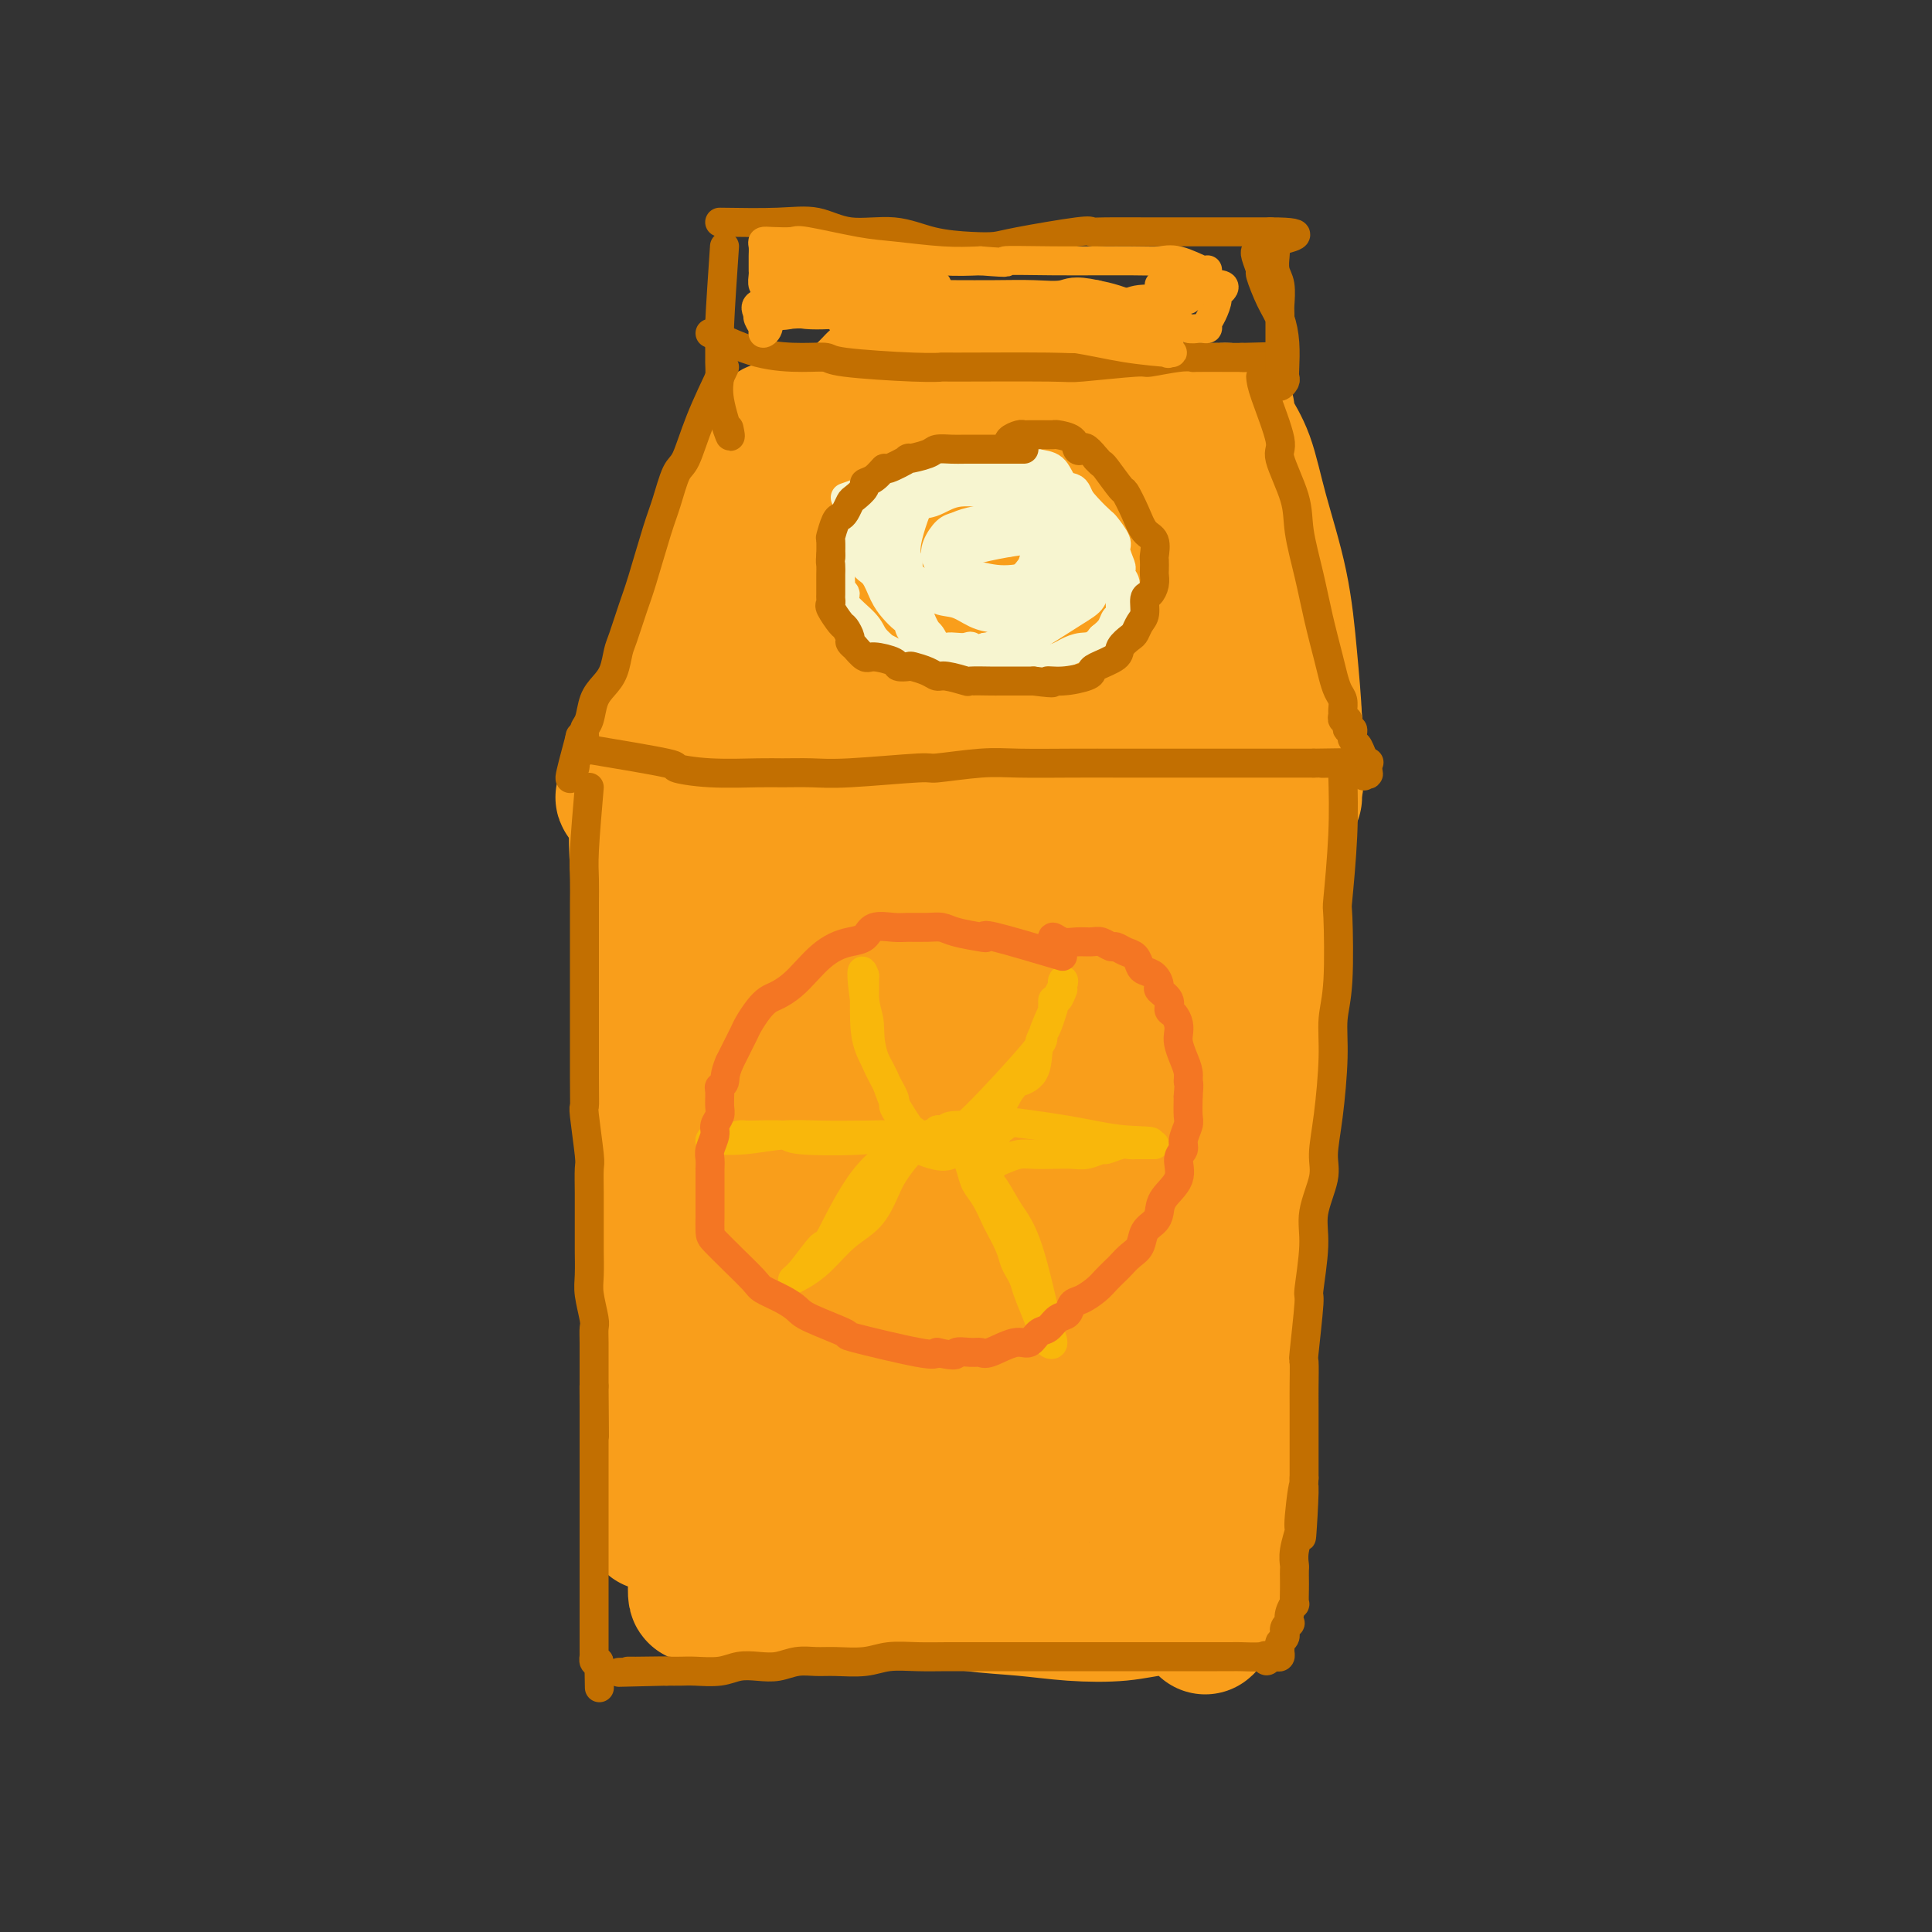 <svg viewBox='0 0 400 400' version='1.1' xmlns='http://www.w3.org/2000/svg' xmlns:xlink='http://www.w3.org/1999/xlink'><rect x="0" y="0" width="400" height="400" fill="#333333" stroke="none"/><g fill='none' stroke='#F99E1B' stroke-width='28' stroke-linecap='round' stroke-linejoin='round'><path d='M132,161c-0.196,6.246 -0.392,12.492 0,18c0.392,5.508 1.373,10.278 2,16c0.627,5.722 0.900,12.396 1,20c0.100,7.604 0.027,16.138 0,23c-0.027,6.862 -0.007,12.051 0,18c0.007,5.949 0.002,12.657 0,19c-0.002,6.343 -0.000,12.319 0,17c0.000,4.681 -0.001,8.065 0,11c0.001,2.935 0.004,5.420 0,7c-0.004,1.580 -0.015,2.253 0,3c0.015,0.747 0.057,1.567 0,2c-0.057,0.433 -0.212,0.478 0,0c0.212,-0.478 0.789,-1.481 1,-3c0.211,-1.519 0.054,-3.554 0,-7c-0.054,-3.446 -0.004,-8.302 0,-14c0.004,-5.698 -0.037,-12.239 0,-18c0.037,-5.761 0.154,-10.741 0,-16c-0.154,-5.259 -0.577,-10.796 -1,-16c-0.423,-5.204 -0.845,-10.075 -1,-16c-0.155,-5.925 -0.042,-12.903 0,-19c0.042,-6.097 0.012,-11.313 0,-16c-0.012,-4.687 -0.006,-8.843 0,-13'/><path d='M134,177c-0.155,-21.866 -0.041,-8.531 0,-4c0.041,4.531 0.011,0.259 0,-2c-0.011,-2.259 -0.003,-2.503 0,-3c0.003,-0.497 0.001,-1.247 0,-2c-0.001,-0.753 -0.000,-1.510 0,-2c0.000,-0.490 -0.001,-0.712 0,-1c0.001,-0.288 0.003,-0.640 0,-1c-0.003,-0.360 -0.011,-0.726 0,-1c0.011,-0.274 0.040,-0.456 0,-1c-0.040,-0.544 -0.147,-1.450 0,-2c0.147,-0.550 0.550,-0.744 1,-1c0.450,-0.256 0.947,-0.576 1,-1c0.053,-0.424 -0.337,-0.954 0,-1c0.337,-0.046 1.399,0.390 2,0c0.601,-0.390 0.739,-1.607 1,-2c0.261,-0.393 0.646,0.038 1,0c0.354,-0.038 0.677,-0.546 1,-1c0.323,-0.454 0.644,-0.853 1,-1c0.356,-0.147 0.746,-0.042 1,0c0.254,0.042 0.372,0.022 1,0c0.628,-0.022 1.766,-0.044 3,0c1.234,0.044 2.564,0.155 4,0c1.436,-0.155 2.976,-0.578 4,-1c1.024,-0.422 1.530,-0.845 3,-1c1.470,-0.155 3.904,-0.041 6,0c2.096,0.041 3.853,0.011 6,0c2.147,-0.011 4.683,-0.003 7,0c2.317,0.003 4.415,0.001 7,0c2.585,-0.001 5.658,-0.000 8,0c2.342,0.000 3.955,0.000 6,0c2.045,-0.000 4.523,-0.000 7,0'/><path d='M205,149c10.918,-0.309 6.714,-0.083 6,0c-0.714,0.083 2.061,0.022 4,0c1.939,-0.022 3.042,-0.006 4,0c0.958,0.006 1.772,0.002 3,0c1.228,-0.002 2.871,-0.001 5,0c2.129,0.001 4.744,0.001 7,0c2.256,-0.001 4.151,-0.004 6,0c1.849,0.004 3.650,0.015 5,0c1.350,-0.015 2.249,-0.056 3,0c0.751,0.056 1.356,0.210 2,0c0.644,-0.210 1.328,-0.785 1,0c-0.328,0.785 -1.667,2.931 -3,4c-1.333,1.069 -2.659,1.060 -5,2c-2.341,0.940 -5.698,2.829 -9,4c-3.302,1.171 -6.551,1.624 -10,2c-3.449,0.376 -7.100,0.675 -11,1c-3.900,0.325 -8.051,0.674 -12,1c-3.949,0.326 -7.695,0.627 -11,1c-3.305,0.373 -6.167,0.818 -9,1c-2.833,0.182 -5.636,0.101 -8,0c-2.364,-0.101 -4.289,-0.222 -6,0c-1.711,0.222 -3.207,0.786 -5,1c-1.793,0.214 -3.883,0.078 -5,0c-1.117,-0.078 -1.262,-0.098 -2,0c-0.738,0.098 -2.068,0.314 -1,0c1.068,-0.314 4.534,-1.157 8,-2'/><path d='M162,164c2.914,-0.674 6.198,-1.357 10,-2c3.802,-0.643 8.122,-1.244 13,-2c4.878,-0.756 10.313,-1.667 16,-2c5.687,-0.333 11.624,-0.089 17,0c5.376,0.089 10.190,0.024 15,0c4.810,-0.024 9.615,-0.007 13,0c3.385,0.007 5.350,0.005 7,0c1.650,-0.005 2.983,-0.014 4,0c1.017,0.014 1.716,0.051 2,0c0.284,-0.051 0.151,-0.189 0,0c-0.151,0.189 -0.320,0.706 0,1c0.320,0.294 1.129,0.364 2,1c0.871,0.636 1.802,1.839 2,3c0.198,1.161 -0.339,2.280 0,3c0.339,0.720 1.552,1.043 2,2c0.448,0.957 0.131,2.550 0,4c-0.131,1.450 -0.077,2.758 0,5c0.077,2.242 0.176,5.417 0,9c-0.176,3.583 -0.629,7.573 -1,12c-0.371,4.427 -0.662,9.290 -1,14c-0.338,4.710 -0.724,9.268 -1,14c-0.276,4.732 -0.442,9.638 -1,15c-0.558,5.362 -1.509,11.181 -2,17c-0.491,5.819 -0.524,11.637 -1,17c-0.476,5.363 -1.395,10.270 -2,14c-0.605,3.730 -0.894,6.285 -1,9c-0.106,2.715 -0.028,5.592 0,8c0.028,2.408 0.008,4.346 0,6c-0.008,1.654 -0.002,3.022 0,4c0.002,0.978 0.001,1.565 0,2c-0.001,0.435 -0.000,0.717 0,1'/><path d='M255,319c-1.534,20.624 -0.370,5.682 0,0c0.370,-5.682 -0.055,-2.106 0,-1c0.055,1.106 0.589,-0.257 1,-3c0.411,-2.743 0.699,-6.866 1,-11c0.301,-4.134 0.614,-8.280 1,-14c0.386,-5.720 0.846,-13.014 1,-22c0.154,-8.986 0.003,-19.663 0,-30c-0.003,-10.337 0.143,-20.335 0,-29c-0.143,-8.665 -0.574,-15.997 -1,-21c-0.426,-5.003 -0.846,-7.677 -1,-10c-0.154,-2.323 -0.041,-4.295 0,-6c0.041,-1.705 0.011,-3.142 0,-4c-0.011,-0.858 -0.003,-1.135 0,-2c0.003,-0.865 0.001,-2.316 0,-1c-0.001,1.316 -0.000,5.401 0,10c0.000,4.599 0.001,9.712 0,15c-0.001,5.288 -0.004,10.752 0,17c0.004,6.248 0.013,13.279 0,20c-0.013,6.721 -0.049,13.131 0,19c0.049,5.869 0.183,11.195 0,16c-0.183,4.805 -0.684,9.087 -1,13c-0.316,3.913 -0.449,7.457 -1,11c-0.551,3.543 -1.521,7.086 -2,11c-0.479,3.914 -0.468,8.201 -1,12c-0.532,3.799 -1.607,7.112 -2,10c-0.393,2.888 -0.105,5.351 0,7c0.105,1.649 0.028,2.482 0,3c-0.028,0.518 -0.008,0.719 0,1c0.008,0.281 0.004,0.640 0,1'/><path d='M250,331c-1.025,10.896 -0.089,3.637 0,1c0.089,-2.637 -0.670,-0.650 -1,0c-0.330,0.650 -0.230,-0.035 -1,0c-0.770,0.035 -2.410,0.791 -4,1c-1.590,0.209 -3.128,-0.128 -5,0c-1.872,0.128 -4.076,0.721 -7,1c-2.924,0.279 -6.568,0.243 -10,0c-3.432,-0.243 -6.653,-0.692 -10,-1c-3.347,-0.308 -6.820,-0.475 -11,-1c-4.180,-0.525 -9.068,-1.409 -13,-2c-3.932,-0.591 -6.908,-0.890 -10,-1c-3.092,-0.110 -6.300,-0.030 -9,0c-2.700,0.030 -4.894,0.009 -7,0c-2.106,-0.009 -4.126,-0.006 -6,0c-1.874,0.006 -3.603,0.013 -5,0c-1.397,-0.013 -2.463,-0.048 -3,0c-0.537,0.048 -0.544,0.177 -1,0c-0.456,-0.177 -1.360,-0.661 -2,0c-0.640,0.661 -1.017,2.469 -1,0c0.017,-2.469 0.428,-9.213 1,-16c0.572,-6.787 1.306,-13.618 2,-21c0.694,-7.382 1.349,-15.315 2,-23c0.651,-7.685 1.298,-15.122 2,-23c0.702,-7.878 1.458,-16.198 2,-24c0.542,-7.802 0.869,-15.086 1,-21c0.131,-5.914 0.065,-10.457 0,-15'/><path d='M154,186c1.380,-23.729 0.329,-11.552 0,-8c-0.329,3.552 0.066,-1.520 0,-3c-0.066,-1.480 -0.591,0.632 -1,2c-0.409,1.368 -0.703,1.994 -1,6c-0.297,4.006 -0.596,11.394 -1,20c-0.404,8.606 -0.913,18.430 -1,29c-0.087,10.570 0.249,21.885 1,33c0.751,11.115 1.916,22.030 3,31c1.084,8.970 2.087,15.995 3,21c0.913,5.005 1.738,7.990 2,10c0.262,2.010 -0.037,3.044 0,3c0.037,-0.044 0.411,-1.168 1,-4c0.589,-2.832 1.394,-7.374 2,-16c0.606,-8.626 1.013,-21.336 2,-35c0.987,-13.664 2.556,-28.281 4,-41c1.444,-12.719 2.765,-23.538 4,-32c1.235,-8.462 2.385,-14.567 3,-19c0.615,-4.433 0.697,-7.196 1,-9c0.303,-1.804 0.829,-2.650 1,-3c0.171,-0.350 -0.012,-0.205 0,0c0.012,0.205 0.220,0.471 0,4c-0.220,3.529 -0.868,10.323 -2,19c-1.132,8.677 -2.748,19.238 -4,30c-1.252,10.762 -2.140,21.726 -3,31c-0.860,9.274 -1.693,16.857 -2,23c-0.307,6.143 -0.087,10.845 0,14c0.087,3.155 0.040,4.763 0,5c-0.040,0.237 -0.073,-0.895 0,-2c0.073,-1.105 0.250,-2.182 1,-8c0.750,-5.818 2.071,-16.377 4,-28c1.929,-11.623 4.464,-24.312 7,-37'/><path d='M178,222c3.369,-17.817 5.792,-24.860 8,-32c2.208,-7.140 4.202,-14.377 6,-19c1.798,-4.623 3.401,-6.631 4,-8c0.599,-1.369 0.193,-2.098 0,-2c-0.193,0.098 -0.173,1.023 0,4c0.173,2.977 0.499,8.007 0,16c-0.499,7.993 -1.822,18.950 -3,31c-1.178,12.050 -2.211,25.193 -3,38c-0.789,12.807 -1.332,25.279 -2,35c-0.668,9.721 -1.459,16.691 -2,22c-0.541,5.309 -0.830,8.958 -1,11c-0.170,2.042 -0.219,2.476 0,2c0.219,-0.476 0.706,-1.861 1,-7c0.294,-5.139 0.393,-14.031 2,-26c1.607,-11.969 4.720,-27.015 6,-35c1.280,-7.985 0.726,-8.910 3,-19c2.274,-10.090 7.377,-29.344 10,-39c2.623,-9.656 2.767,-9.713 3,-11c0.233,-1.287 0.554,-3.804 1,-5c0.446,-1.196 1.016,-1.072 1,0c-0.016,1.072 -0.620,3.092 -1,9c-0.380,5.908 -0.537,15.703 -1,27c-0.463,11.297 -1.234,24.096 -2,36c-0.766,11.904 -1.529,22.912 -2,32c-0.471,9.088 -0.652,16.256 -1,22c-0.348,5.744 -0.865,10.065 -1,12c-0.135,1.935 0.110,1.482 0,3c-0.110,1.518 -0.576,5.005 0,0c0.576,-5.005 2.194,-18.501 4,-31c1.806,-12.499 3.802,-24.000 6,-36c2.198,-12.000 4.599,-24.500 7,-37'/><path d='M221,215c3.697,-21.607 4.439,-23.626 6,-28c1.561,-4.374 3.942,-11.104 5,-15c1.058,-3.896 0.793,-4.960 1,-6c0.207,-1.040 0.885,-2.058 1,-2c0.115,0.058 -0.334,1.192 -1,5c-0.666,3.808 -1.550,10.289 -3,19c-1.450,8.711 -3.465,19.653 -5,30c-1.535,10.347 -2.591,20.100 -4,30c-1.409,9.900 -3.173,19.948 -4,28c-0.827,8.052 -0.717,14.108 -1,19c-0.283,4.892 -0.959,8.621 -1,11c-0.041,2.379 0.553,3.409 1,3c0.447,-0.409 0.746,-2.256 2,-7c1.254,-4.744 3.463,-12.384 6,-22c2.537,-9.616 5.401,-21.208 8,-32c2.599,-10.792 4.931,-20.785 7,-29c2.069,-8.215 3.873,-14.653 5,-19c1.127,-4.347 1.575,-6.603 2,-8c0.425,-1.397 0.827,-1.933 1,-2c0.173,-0.067 0.118,0.337 0,3c-0.118,2.663 -0.298,7.585 -1,15c-0.702,7.415 -1.926,17.321 -3,28c-1.074,10.679 -2.000,22.129 -3,32c-1.000,9.871 -2.076,18.164 -3,25c-0.924,6.836 -1.697,12.215 -2,16c-0.303,3.785 -0.137,5.974 0,6c0.137,0.026 0.244,-2.112 0,-5c-0.244,-2.888 -0.839,-6.527 0,-13c0.839,-6.473 3.110,-15.781 5,-25c1.890,-9.219 3.397,-18.348 5,-26c1.603,-7.652 3.301,-13.826 5,-20'/><path d='M250,226c3.412,-13.432 4.443,-11.511 5,-12c0.557,-0.489 0.639,-3.387 1,-5c0.361,-1.613 1.001,-1.941 1,-1c-0.001,0.941 -0.644,3.152 -1,8c-0.356,4.848 -0.426,12.334 -1,21c-0.574,8.666 -1.653,18.512 -3,28c-1.347,9.488 -2.963,18.617 -4,26c-1.037,7.383 -1.496,13.018 -2,16c-0.504,2.982 -1.053,3.311 -1,3c0.053,-0.311 0.707,-1.262 1,-5c0.293,-3.738 0.223,-10.264 0,-18c-0.223,-7.736 -0.601,-16.681 0,-26c0.601,-9.319 2.182,-19.011 4,-28c1.818,-8.989 3.874,-17.274 5,-24c1.126,-6.726 1.321,-11.892 2,-15c0.679,-3.108 1.842,-4.159 2,-5c0.158,-0.841 -0.690,-1.472 -1,-1c-0.310,0.472 -0.084,2.046 -1,6c-0.916,3.954 -2.975,10.288 -5,18c-2.025,7.712 -4.016,16.801 -6,25c-1.984,8.199 -3.962,15.508 -6,22c-2.038,6.492 -4.138,12.166 -6,16c-1.862,3.834 -3.487,5.828 -5,7c-1.513,1.172 -2.914,1.521 -4,0c-1.086,-1.521 -1.857,-4.914 -3,-10c-1.143,-5.086 -2.657,-11.866 -4,-20c-1.343,-8.134 -2.515,-17.621 -4,-26c-1.485,-8.379 -3.285,-15.648 -5,-22c-1.715,-6.352 -3.346,-11.787 -5,-16c-1.654,-4.213 -3.330,-7.204 -5,-9c-1.670,-1.796 -3.335,-2.398 -5,-3'/><path d='M194,176c-2.332,-2.191 -3.161,-1.667 -5,-1c-1.839,0.667 -4.689,1.479 -7,3c-2.311,1.521 -4.082,3.751 -7,7c-2.918,3.249 -6.982,7.517 -9,10c-2.018,2.483 -1.991,3.182 -4,6c-2.009,2.818 -6.055,7.757 -8,10c-1.945,2.243 -1.789,1.791 -2,1c-0.211,-0.791 -0.788,-1.922 -1,-5c-0.212,-3.078 -0.060,-8.105 0,-14c0.060,-5.895 0.028,-12.659 0,-18c-0.028,-5.341 -0.050,-9.260 0,-13c0.050,-3.740 0.174,-7.301 0,-9c-0.174,-1.699 -0.644,-1.537 -1,-2c-0.356,-0.463 -0.596,-1.552 -1,-2c-0.404,-0.448 -0.972,-0.256 -2,0c-1.028,0.256 -2.515,0.577 -4,2c-1.485,1.423 -2.967,3.949 -5,6c-2.033,2.051 -4.615,3.628 -6,5c-1.385,1.372 -1.573,2.539 -2,3c-0.427,0.461 -1.094,0.214 -1,0c0.094,-0.214 0.950,-0.396 2,-2c1.050,-1.604 2.293,-4.630 4,-8c1.707,-3.370 3.878,-7.082 7,-12c3.122,-4.918 7.194,-11.041 11,-17c3.806,-5.959 7.345,-11.754 11,-17c3.655,-5.246 7.426,-9.943 10,-14c2.574,-4.057 3.952,-7.474 5,-10c1.048,-2.526 1.765,-4.162 2,-5c0.235,-0.838 -0.014,-0.880 0,-1c0.014,-0.120 0.290,-0.320 -1,1c-1.290,1.320 -4.145,4.160 -7,7'/><path d='M173,87c-2.807,3.701 -5.824,9.455 -9,15c-3.176,5.545 -6.511,10.881 -10,17c-3.489,6.119 -7.132,13.019 -10,19c-2.868,5.981 -4.962,11.042 -7,15c-2.038,3.958 -4.021,6.814 -5,9c-0.979,2.186 -0.953,3.703 -1,4c-0.047,0.297 -0.166,-0.625 0,-2c0.166,-1.375 0.618,-3.204 2,-7c1.382,-3.796 3.693,-9.561 6,-16c2.307,-6.439 4.608,-13.554 7,-20c2.392,-6.446 4.874,-12.223 7,-17c2.126,-4.777 3.896,-8.554 5,-11c1.104,-2.446 1.543,-3.563 2,-4c0.457,-0.437 0.931,-0.195 1,0c0.069,0.195 -0.266,0.343 -1,2c-0.734,1.657 -1.865,4.821 -3,9c-1.135,4.179 -2.272,9.371 -4,15c-1.728,5.629 -4.047,11.694 -5,15c-0.953,3.306 -0.541,3.852 -2,8c-1.459,4.148 -4.790,11.899 -6,16c-1.210,4.101 -0.298,4.551 0,4c0.298,-0.551 -0.017,-2.102 0,-3c0.017,-0.898 0.364,-1.142 1,-4c0.636,-2.858 1.559,-8.331 3,-13c1.441,-4.669 3.400,-8.533 5,-13c1.600,-4.467 2.841,-9.538 4,-13c1.159,-3.462 2.235,-5.317 3,-7c0.765,-1.683 1.219,-3.195 1,-3c-0.219,0.195 -1.109,2.098 -2,4'/><path d='M155,106c-0.940,2.172 -2.291,5.601 -4,9c-1.709,3.399 -3.775,6.769 -5,9c-1.225,2.231 -1.610,3.324 -2,4c-0.390,0.676 -0.785,0.935 -1,1c-0.215,0.065 -0.249,-0.064 0,-1c0.249,-0.936 0.783,-2.680 2,-5c1.217,-2.320 3.117,-5.216 5,-8c1.883,-2.784 3.748,-5.455 6,-9c2.252,-3.545 4.891,-7.965 7,-11c2.109,-3.035 3.688,-4.684 5,-6c1.312,-1.316 2.359,-2.300 3,-3c0.641,-0.700 0.877,-1.116 1,-1c0.123,0.116 0.132,0.763 0,1c-0.132,0.237 -0.406,0.063 0,0c0.406,-0.063 1.493,-0.017 2,0c0.507,0.017 0.436,0.005 1,0c0.564,-0.005 1.764,-0.001 3,0c1.236,0.001 2.510,0.000 5,0c2.490,-0.000 6.197,0.001 10,0c3.803,-0.001 7.702,-0.004 12,0c4.298,0.004 8.996,0.015 13,0c4.004,-0.015 7.315,-0.057 10,0c2.685,0.057 4.743,0.211 7,0c2.257,-0.211 4.712,-0.789 6,-1c1.288,-0.211 1.409,-0.057 2,0c0.591,0.057 1.653,0.015 1,0c-0.653,-0.015 -3.022,-0.004 -4,0c-0.978,0.004 -0.565,0.001 -3,0c-2.435,-0.001 -7.717,-0.001 -13,0'/><path d='M224,85c-5.429,-0.712 -9.002,-2.492 -11,-3c-1.998,-0.508 -2.422,0.256 -6,0c-3.578,-0.256 -10.310,-1.532 -14,-2c-3.690,-0.468 -4.339,-0.127 -5,0c-0.661,0.127 -1.334,0.041 -2,0c-0.666,-0.041 -1.326,-0.037 0,0c1.326,0.037 4.639,0.109 8,0c3.361,-0.109 6.771,-0.397 11,0c4.229,0.397 9.279,1.479 14,2c4.721,0.521 9.114,0.479 13,1c3.886,0.521 7.264,1.604 10,2c2.736,0.396 4.828,0.106 6,0c1.172,-0.106 1.424,-0.027 2,0c0.576,0.027 1.476,0.000 2,0c0.524,-0.000 0.671,0.025 1,0c0.329,-0.025 0.838,-0.100 1,0c0.162,0.100 -0.024,0.375 0,1c0.024,0.625 0.258,1.599 1,3c0.742,1.401 1.992,3.228 3,6c1.008,2.772 1.773,6.487 3,11c1.227,4.513 2.917,9.822 4,15c1.083,5.178 1.558,10.223 2,15c0.442,4.777 0.850,9.284 1,13c0.150,3.716 0.040,6.640 0,9c-0.040,2.360 -0.011,4.154 0,5c0.011,0.846 0.003,0.742 0,1c-0.003,0.258 -0.001,0.877 0,1c0.001,0.123 0.000,-0.251 0,-1c-0.000,-0.749 -0.000,-1.875 0,-3'/><path d='M268,161c0.591,4.187 0.567,-5.346 0,-12c-0.567,-6.654 -1.678,-10.430 -3,-15c-1.322,-4.570 -2.856,-9.932 -4,-14c-1.144,-4.068 -1.899,-6.840 -3,-9c-1.101,-2.160 -2.548,-3.708 -3,-5c-0.452,-1.292 0.090,-2.328 0,-3c-0.090,-0.672 -0.813,-0.979 -1,-1c-0.187,-0.021 0.160,0.245 0,0c-0.160,-0.245 -0.827,-1.001 -1,0c-0.173,1.001 0.150,3.760 0,5c-0.150,1.240 -0.772,0.961 -1,4c-0.228,3.039 -0.061,9.395 0,13c0.061,3.605 0.016,4.457 0,6c-0.016,1.543 -0.003,3.775 0,4c0.003,0.225 -0.005,-1.557 0,-2c0.005,-0.443 0.024,0.452 0,-3c-0.024,-3.452 -0.092,-11.253 0,-17c0.092,-5.747 0.342,-9.441 0,-12c-0.342,-2.559 -1.277,-3.984 -2,-5c-0.723,-1.016 -1.235,-1.623 -2,-2c-0.765,-0.377 -1.784,-0.523 -3,0c-1.216,0.523 -2.629,1.714 -6,5c-3.371,3.286 -8.700,8.667 -11,11c-2.300,2.333 -1.569,1.617 -6,7c-4.431,5.383 -14.022,16.863 -20,24c-5.978,7.137 -8.342,9.929 -11,13c-2.658,3.071 -5.609,6.421 -7,8c-1.391,1.579 -1.221,1.387 -1,1c0.221,-0.387 0.492,-0.968 2,-4c1.508,-3.032 4.254,-8.516 7,-14'/><path d='M192,144c3.667,-6.326 8.835,-13.640 13,-20c4.165,-6.360 7.327,-11.765 10,-16c2.673,-4.235 4.855,-7.300 6,-9c1.145,-1.700 1.251,-2.035 1,-2c-0.251,0.035 -0.861,0.438 -4,3c-3.139,2.562 -8.808,7.281 -15,13c-6.192,5.719 -12.908,12.437 -19,19c-6.092,6.563 -11.561,12.971 -16,17c-4.439,4.029 -7.850,5.678 -10,7c-2.150,1.322 -3.040,2.316 -3,2c0.040,-0.316 1.009,-1.944 3,-5c1.991,-3.056 5.003,-7.541 8,-12c2.997,-4.459 5.980,-8.891 9,-13c3.020,-4.109 6.078,-7.893 8,-11c1.922,-3.107 2.710,-5.535 3,-7c0.290,-1.465 0.084,-1.966 0,-2c-0.084,-0.034 -0.047,0.400 -1,2c-0.953,1.600 -2.897,4.364 -6,9c-3.103,4.636 -7.366,11.142 -11,17c-3.634,5.858 -6.640,11.068 -9,15c-2.360,3.932 -4.073,6.586 -5,8c-0.927,1.414 -1.069,1.588 -1,1c0.069,-0.588 0.348,-1.940 2,-5c1.652,-3.060 4.676,-7.829 8,-13c3.324,-5.171 6.947,-10.743 10,-16c3.053,-5.257 5.534,-10.200 8,-14c2.466,-3.800 4.915,-6.457 6,-8c1.085,-1.543 0.806,-1.970 1,-2c0.194,-0.030 0.860,0.338 0,2c-0.860,1.662 -3.246,4.618 -6,9c-2.754,4.382 -5.877,10.191 -9,16'/><path d='M173,129c-3.828,6.602 -6.399,10.606 -9,14c-2.601,3.394 -5.234,6.176 -7,8c-1.766,1.824 -2.667,2.689 -3,3c-0.333,0.311 -0.097,0.069 1,-2c1.097,-2.069 3.057,-5.966 4,-8c0.943,-2.034 0.869,-2.204 4,-7c3.131,-4.796 9.466,-14.217 13,-20c3.534,-5.783 4.269,-7.927 5,-10c0.731,-2.073 1.460,-4.074 2,-5c0.540,-0.926 0.891,-0.778 1,-1c0.109,-0.222 -0.023,-0.814 0,-1c0.023,-0.186 0.202,0.035 0,0c-0.202,-0.035 -0.784,-0.325 -1,-1c-0.216,-0.675 -0.066,-1.734 0,-2c0.066,-0.266 0.050,0.262 0,0c-0.050,-0.262 -0.133,-1.314 0,-2c0.133,-0.686 0.481,-1.007 1,-2c0.519,-0.993 1.208,-2.657 2,-4c0.792,-1.343 1.685,-2.364 2,-3c0.315,-0.636 0.050,-0.889 0,-1c-0.050,-0.111 0.113,-0.082 0,0c-0.113,0.082 -0.502,0.217 -1,0c-0.498,-0.217 -1.106,-0.787 -2,-1c-0.894,-0.213 -2.074,-0.071 -3,0c-0.926,0.071 -1.599,0.071 -2,0c-0.401,-0.071 -0.531,-0.211 -1,0c-0.469,0.211 -1.277,0.775 -2,1c-0.723,0.225 -1.362,0.113 -2,0'/><path d='M175,85c-1.904,0.018 -0.165,0.564 0,1c0.165,0.436 -1.245,0.764 -2,1c-0.755,0.236 -0.857,0.381 -1,1c-0.143,0.619 -0.329,1.714 -1,3c-0.671,1.286 -1.827,2.765 -3,6c-1.173,3.235 -2.364,8.228 -4,13c-1.636,4.772 -3.716,9.324 -6,14c-2.284,4.676 -4.772,9.477 -6,12c-1.228,2.523 -1.196,2.768 -2,4c-0.804,1.232 -2.443,3.452 -3,5c-0.557,1.548 -0.032,2.425 0,3c0.032,0.575 -0.429,0.846 0,1c0.429,0.154 1.749,0.189 2,0c0.251,-0.189 -0.565,-0.603 0,-2c0.565,-1.397 2.512,-3.778 4,-6c1.488,-2.222 2.516,-4.286 4,-7c1.484,-2.714 3.425,-6.078 5,-9c1.575,-2.922 2.786,-5.400 4,-8c1.214,-2.600 2.431,-5.321 3,-7c0.569,-1.679 0.491,-2.317 1,-3c0.509,-0.683 1.607,-1.413 2,-2c0.393,-0.587 0.082,-1.031 0,-1c-0.082,0.031 0.064,0.537 0,1c-0.064,0.463 -0.337,0.884 0,2c0.337,1.116 1.286,2.929 2,5c0.714,2.071 1.194,4.400 2,6c0.806,1.600 1.938,2.470 4,3c2.062,0.530 5.055,0.720 8,0c2.945,-0.720 5.841,-2.348 9,-4c3.159,-1.652 6.579,-3.326 10,-5'/><path d='M207,112c4.431,-2.422 6.010,-3.979 8,-5c1.990,-1.021 4.391,-1.508 6,-1c1.609,0.508 2.427,2.009 3,2c0.573,-0.009 0.901,-1.529 1,2c0.099,3.529 -0.030,12.106 -1,19c-0.970,6.894 -2.780,12.103 -5,18c-2.220,5.897 -4.849,12.480 -7,18c-2.151,5.520 -3.825,9.975 -5,13c-1.175,3.025 -1.850,4.619 -2,5c-0.150,0.381 0.224,-0.451 1,-2c0.776,-1.549 1.954,-3.815 4,-8c2.046,-4.185 4.959,-10.288 8,-16c3.041,-5.712 6.210,-11.032 9,-16c2.790,-4.968 5.199,-9.584 7,-13c1.801,-3.416 2.992,-5.631 4,-7c1.008,-1.369 1.831,-1.890 2,-2c0.169,-0.110 -0.318,0.191 -1,2c-0.682,1.809 -1.559,5.126 -2,7c-0.441,1.874 -0.448,2.305 -1,6c-0.552,3.695 -1.651,10.655 -3,17c-1.349,6.345 -2.948,12.076 -4,17c-1.052,4.924 -1.557,9.040 -2,12c-0.443,2.960 -0.824,4.764 -1,5c-0.176,0.236 -0.146,-1.096 1,-3c1.146,-1.904 3.409,-4.379 6,-9c2.591,-4.621 5.511,-11.386 7,-15c1.489,-3.614 1.548,-4.076 3,-8c1.452,-3.924 4.296,-11.310 6,-16c1.704,-4.690 2.266,-6.686 3,-8c0.734,-1.314 1.638,-1.947 2,-2c0.362,-0.053 0.181,0.473 0,1'/><path d='M254,125c4.024,-7.554 0.084,3.561 -2,11c-2.084,7.439 -2.312,11.203 -4,19c-1.688,7.797 -4.834,19.626 -6,25c-1.166,5.374 -0.350,4.294 -2,13c-1.650,8.706 -5.765,27.197 -8,38c-2.235,10.803 -2.592,13.919 -3,17c-0.408,3.081 -0.869,6.128 -1,8c-0.131,1.872 0.067,2.571 1,2c0.933,-0.571 2.601,-2.411 4,-5c1.399,-2.589 2.531,-5.928 4,-9c1.469,-3.072 3.277,-5.878 4,-7c0.723,-1.122 0.362,-0.561 0,0'/></g>
<g fill='none' stroke='#C26F01' stroke-width='6' stroke-linecap='round' stroke-linejoin='round'><path d='M122,163c-0.423,4.947 -0.845,9.894 -1,13c-0.155,3.106 -0.041,4.371 0,6c0.041,1.629 0.011,3.623 0,5c-0.011,1.377 -0.003,2.136 0,5c0.003,2.864 0.001,7.833 0,11c-0.001,3.167 -0.001,4.533 0,4c0.001,-0.533 0.004,-2.966 0,0c-0.004,2.966 -0.015,11.330 0,16c0.015,4.670 0.057,5.645 0,6c-0.057,0.355 -0.211,0.091 0,2c0.211,1.909 0.789,5.990 1,8c0.211,2.010 0.057,1.950 0,3c-0.057,1.050 -0.015,3.212 0,5c0.015,1.788 0.003,3.204 0,5c-0.003,1.796 0.003,3.973 0,5c-0.003,1.027 -0.015,0.904 0,2c0.015,1.096 0.057,3.411 0,5c-0.057,1.589 -0.211,2.452 0,4c0.211,1.548 0.789,3.782 1,5c0.211,1.218 0.057,1.419 0,2c-0.057,0.581 -0.015,1.541 0,3c0.015,1.459 0.004,3.417 0,5c-0.004,1.583 -0.002,2.792 0,4'/><path d='M123,287c0.155,19.568 0.041,6.487 0,2c-0.041,-4.487 -0.011,-0.382 0,2c0.011,2.382 0.003,3.040 0,4c-0.003,0.960 -0.001,2.223 0,4c0.001,1.777 0.000,4.067 0,5c-0.000,0.933 -0.000,0.510 0,1c0.000,0.490 0.000,1.895 0,3c-0.000,1.105 -0.000,1.910 0,3c0.000,1.090 0.000,2.466 0,4c-0.000,1.534 -0.000,3.225 0,4c0.000,0.775 0.000,0.633 0,1c-0.000,0.367 -0.000,1.243 0,2c0.000,0.757 0.000,1.396 0,2c-0.000,0.604 0.000,1.174 0,2c-0.000,0.826 -0.000,1.909 0,3c0.000,1.091 0.000,2.192 0,3c-0.000,0.808 -0.000,1.325 0,2c0.000,0.675 0.000,1.508 0,2c-0.000,0.492 -0.000,0.643 0,1c0.000,0.357 0.000,0.922 0,1c-0.000,0.078 -0.000,-0.329 0,0c0.000,0.329 0.000,1.394 0,2c-0.000,0.606 -0.001,0.755 0,1c0.001,0.245 0.003,0.588 0,1c-0.003,0.412 -0.011,0.894 0,1c0.011,0.106 0.041,-0.164 0,0c-0.041,0.164 -0.155,0.761 0,1c0.155,0.239 0.577,0.119 1,0'/><path d='M124,344c0.167,9.500 0.083,4.750 0,0'/><path d='M121,155c7.098,1.185 14.195,2.370 17,3c2.805,0.630 1.316,0.704 2,1c0.684,0.296 3.541,0.812 7,1c3.459,0.188 7.520,0.046 10,0c2.480,-0.046 3.379,0.003 5,0c1.621,-0.003 3.965,-0.057 6,0c2.035,0.057 3.760,0.226 8,0c4.240,-0.226 10.994,-0.845 14,-1c3.006,-0.155 2.264,0.155 4,0c1.736,-0.155 5.951,-0.773 9,-1c3.049,-0.227 4.931,-0.061 8,0c3.069,0.061 7.325,0.016 11,0c3.675,-0.016 6.771,-0.004 10,0c3.229,0.004 6.593,0.001 9,0c2.407,-0.001 3.856,-0.000 5,0c1.144,0.000 1.982,0.000 3,0c1.018,-0.000 2.216,-0.000 4,0c1.784,0.000 4.155,0.000 6,0c1.845,-0.000 3.166,-0.000 4,0c0.834,0.000 1.182,0.000 2,0c0.818,-0.000 2.105,-0.000 3,0c0.895,0.000 1.399,0.000 2,0c0.601,-0.000 1.301,-0.000 2,0'/><path d='M272,158c20.260,-0.309 8.410,-0.083 4,0c-4.410,0.083 -1.380,0.022 0,0c1.380,-0.022 1.108,-0.006 1,0c-0.108,0.006 -0.054,0.003 0,0'/><path d='M261,78c0.060,0.739 0.120,1.478 1,4c0.880,2.522 2.582,6.828 3,9c0.418,2.172 -0.446,2.209 0,4c0.446,1.791 2.203,5.336 3,8c0.797,2.664 0.633,4.446 1,7c0.367,2.554 1.264,5.881 2,9c0.736,3.119 1.311,6.029 2,9c0.689,2.971 1.491,6.004 2,8c0.509,1.996 0.725,2.954 1,4c0.275,1.046 0.609,2.179 1,3c0.391,0.821 0.841,1.330 1,2c0.159,0.670 0.029,1.503 0,2c-0.029,0.497 0.044,0.659 0,1c-0.044,0.341 -0.204,0.861 0,1c0.204,0.139 0.773,-0.104 1,0c0.227,0.104 0.114,0.554 0,1c-0.114,0.446 -0.227,0.889 0,1c0.227,0.111 0.796,-0.108 1,0c0.204,0.108 0.044,0.544 0,1c-0.044,0.456 0.026,0.930 0,1c-0.026,0.070 -0.150,-0.266 0,0c0.150,0.266 0.575,1.133 1,2'/><path d='M281,155c2.973,11.686 0.405,2.400 0,0c-0.405,-2.400 1.352,2.085 2,4c0.648,1.915 0.185,1.262 0,1c-0.185,-0.262 -0.093,-0.131 0,0'/><path d='M278,160c0.111,4.052 0.222,8.104 0,13c-0.222,4.896 -0.777,10.634 -1,13c-0.223,2.366 -0.115,1.358 0,4c0.115,2.642 0.237,8.934 0,13c-0.237,4.066 -0.832,5.908 -1,8c-0.168,2.092 0.091,4.435 0,8c-0.091,3.565 -0.531,8.352 -1,12c-0.469,3.648 -0.967,6.156 -1,8c-0.033,1.844 0.399,3.024 0,5c-0.399,1.976 -1.627,4.748 -2,7c-0.373,2.252 0.110,3.982 0,7c-0.110,3.018 -0.814,7.322 -1,9c-0.186,1.678 0.146,0.729 0,3c-0.146,2.271 -0.771,7.761 -1,10c-0.229,2.239 -0.061,1.228 0,2c0.061,0.772 0.016,3.329 0,5c-0.016,1.671 -0.004,2.456 0,4c0.004,1.544 0.001,3.847 0,5c-0.001,1.153 -0.000,1.157 0,2c0.000,0.843 0.000,2.527 0,4c-0.000,1.473 -0.000,2.737 0,4'/><path d='M270,306c-1.173,22.997 -0.104,7.490 0,3c0.104,-4.490 -0.757,2.039 -1,5c-0.243,2.961 0.131,2.355 0,3c-0.131,0.645 -0.767,2.541 -1,4c-0.233,1.459 -0.063,2.479 0,3c0.063,0.521 0.018,0.541 0,1c-0.018,0.459 -0.008,1.358 0,2c0.008,0.642 0.016,1.027 0,2c-0.016,0.973 -0.056,2.533 0,3c0.056,0.467 0.207,-0.159 0,0c-0.207,0.159 -0.773,1.104 -1,2c-0.227,0.896 -0.114,1.742 0,2c0.114,0.258 0.228,-0.071 0,0c-0.228,0.071 -0.797,0.544 -1,1c-0.203,0.456 -0.040,0.896 0,1c0.040,0.104 -0.042,-0.127 0,0c0.042,0.127 0.208,0.612 0,1c-0.208,0.388 -0.791,0.678 -1,1c-0.209,0.322 -0.045,0.675 0,1c0.045,0.325 -0.029,0.623 0,1c0.029,0.377 0.162,0.832 0,1c-0.162,0.168 -0.618,0.048 -1,0c-0.382,-0.048 -0.691,-0.024 -1,0'/><path d='M263,343c-0.998,1.702 -0.991,0.456 -1,0c-0.009,-0.456 -0.032,-0.122 -1,0c-0.968,0.122 -2.881,0.033 -4,0c-1.119,-0.033 -1.446,-0.009 -2,0c-0.554,0.009 -1.337,0.002 -3,0c-1.663,-0.002 -4.207,-0.001 -6,0c-1.793,0.001 -2.836,0.000 -4,0c-1.164,-0.000 -2.449,-0.000 -4,0c-1.551,0.000 -3.369,0.000 -5,0c-1.631,-0.000 -3.074,-0.000 -5,0c-1.926,0.000 -4.334,0.000 -6,0c-1.666,-0.000 -2.590,-0.000 -4,0c-1.410,0.000 -3.306,0.000 -5,0c-1.694,-0.000 -3.187,-0.001 -5,0c-1.813,0.001 -3.946,0.004 -6,0c-2.054,-0.004 -4.030,-0.015 -6,0c-1.970,0.015 -3.933,0.057 -6,0c-2.067,-0.057 -4.236,-0.212 -6,0c-1.764,0.212 -3.122,0.793 -5,1c-1.878,0.207 -4.277,0.042 -6,0c-1.723,-0.042 -2.771,0.040 -4,0c-1.229,-0.040 -2.637,-0.203 -4,0c-1.363,0.203 -2.679,0.772 -4,1c-1.321,0.228 -2.646,0.114 -4,0c-1.354,-0.114 -2.736,-0.227 -4,0c-1.264,0.227 -2.411,0.793 -4,1c-1.589,0.207 -3.620,0.056 -5,0c-1.380,-0.056 -2.109,-0.016 -3,0c-0.891,0.016 -1.946,0.008 -3,0'/><path d='M138,346c-19.278,0.464 -4.973,0.124 -1,0c3.973,-0.124 -2.386,-0.033 -5,0c-2.614,0.033 -1.484,0.009 -1,0c0.484,-0.009 0.323,-0.002 0,0c-0.323,0.002 -0.806,0.001 -1,0c-0.194,-0.001 -0.097,-0.000 0,0'/><path d='M150,76c-1.821,3.793 -3.642,7.587 -5,11c-1.358,3.413 -2.255,6.447 -3,8c-0.745,1.553 -1.340,1.627 -2,3c-0.660,1.373 -1.385,4.045 -2,6c-0.615,1.955 -1.121,3.193 -2,6c-0.879,2.807 -2.133,7.181 -3,10c-0.867,2.819 -1.348,4.081 -2,6c-0.652,1.919 -1.474,4.494 -2,6c-0.526,1.506 -0.757,1.944 -1,3c-0.243,1.056 -0.500,2.730 -1,4c-0.500,1.270 -1.244,2.135 -2,3c-0.756,0.865 -1.526,1.730 -2,3c-0.474,1.270 -0.653,2.947 -1,4c-0.347,1.053 -0.862,1.484 -1,2c-0.138,0.516 0.101,1.118 0,2c-0.101,0.882 -0.544,2.043 -1,3c-0.456,0.957 -0.926,1.710 -1,2c-0.074,0.290 0.249,0.116 0,1c-0.249,0.884 -1.071,2.824 -1,2c0.071,-0.824 1.036,-4.412 2,-8'/><path d='M120,153c0.167,-1.000 0.083,-0.500 0,0'/><path d='M147,69c3.353,1.571 6.706,3.143 10,4c3.294,0.857 6.528,1.000 9,1c2.472,-0.000 4.183,-0.144 5,0c0.817,0.144 0.742,0.574 4,1c3.258,0.426 9.851,0.847 14,1c4.149,0.153 5.856,0.037 6,0c0.144,-0.037 -1.273,0.005 3,0c4.273,-0.005 14.236,-0.058 19,0c4.764,0.058 4.328,0.226 7,0c2.672,-0.226 8.451,-0.845 11,-1c2.549,-0.155 1.867,0.155 3,0c1.133,-0.155 4.080,-0.773 6,-1c1.920,-0.227 2.814,-0.061 3,0c0.186,0.061 -0.335,0.016 1,0c1.335,-0.016 4.526,-0.004 6,0c1.474,0.004 1.230,0.001 1,0c-0.230,-0.001 -0.447,-0.000 0,0c0.447,0.000 1.556,0.000 2,0c0.444,-0.000 0.222,-0.000 0,0'/><path d='M257,74c11.002,-0.309 4.507,-0.083 2,0c-2.507,0.083 -1.028,0.022 0,0c1.028,-0.022 1.603,-0.006 2,0c0.397,0.006 0.614,0.002 1,0c0.386,-0.002 0.940,-0.000 1,0c0.060,0.000 -0.376,0.000 0,0c0.376,-0.000 1.563,-0.000 2,0c0.437,0.000 0.125,0.000 0,0c-0.125,-0.000 -0.062,-0.000 0,0'/><path d='M150,51c-0.424,6.269 -0.848,12.539 -1,16c-0.152,3.461 -0.033,4.114 0,5c0.033,0.886 -0.019,2.006 0,3c0.019,0.994 0.110,1.863 0,3c-0.110,1.137 -0.421,2.542 0,5c0.421,2.458 1.575,5.970 2,7c0.425,1.030 0.121,-0.420 0,-1c-0.121,-0.580 -0.061,-0.290 0,0'/><path d='M149,46c4.319,0.064 8.637,0.129 12,0c3.363,-0.129 5.770,-0.451 8,0c2.230,0.451 4.281,1.677 7,2c2.719,0.323 6.105,-0.255 9,0c2.895,0.255 5.298,1.343 8,2c2.702,0.657 5.704,0.884 8,1c2.296,0.116 3.887,0.122 5,0c1.113,-0.122 1.747,-0.372 5,-1c3.253,-0.628 9.125,-1.632 12,-2c2.875,-0.368 2.755,-0.099 3,0c0.245,0.099 0.856,0.026 3,0c2.144,-0.026 5.820,-0.007 8,0c2.180,0.007 2.862,0.002 4,0c1.138,-0.002 2.732,-0.001 4,0c1.268,0.001 2.212,0.000 3,0c0.788,-0.000 1.422,-0.000 2,0c0.578,0.000 1.100,0.000 2,0c0.900,-0.000 2.178,-0.000 3,0c0.822,0.000 1.187,0.000 2,0c0.813,-0.000 2.074,-0.000 3,0c0.926,0.000 1.516,0.000 2,0c0.484,-0.000 0.861,-0.000 1,0c0.139,0.000 0.040,0.000 0,0c-0.040,-0.000 -0.020,-0.000 0,0'/><path d='M263,48c9.818,0.001 3.363,1.504 1,2c-2.363,0.496 -0.634,-0.016 0,0c0.634,0.016 0.174,0.558 0,1c-0.174,0.442 -0.061,0.784 0,1c0.061,0.216 0.069,0.306 0,1c-0.069,0.694 -0.215,1.992 0,3c0.215,1.008 0.790,1.725 1,3c0.210,1.275 0.056,3.109 0,4c-0.056,0.891 -0.015,0.841 0,2c0.015,1.159 0.004,3.529 0,5c-0.004,1.471 -0.001,2.043 0,3c0.001,0.957 -0.001,2.300 0,3c0.001,0.700 0.004,0.759 0,1c-0.004,0.241 -0.015,0.664 0,1c0.015,0.336 0.056,0.584 0,1c-0.056,0.416 -0.211,1.001 0,1c0.211,-0.001 0.786,-0.587 1,-1c0.214,-0.413 0.066,-0.653 0,-1c-0.066,-0.347 -0.050,-0.801 0,-2c0.050,-1.199 0.134,-3.141 0,-5c-0.134,-1.859 -0.484,-3.633 -1,-5c-0.516,-1.367 -1.196,-2.328 -2,-4c-0.804,-1.672 -1.732,-4.056 -2,-5c-0.268,-0.944 0.124,-0.449 0,-1c-0.124,-0.551 -0.764,-2.148 -1,-3c-0.236,-0.852 -0.067,-0.958 0,-1c0.067,-0.042 0.034,-0.021 0,0'/></g>
<g fill='none' stroke='#F7F5D0' stroke-width='6' stroke-linecap='round' stroke-linejoin='round'><path d='M175,103c5.691,-2.022 11.382,-4.045 14,-5c2.618,-0.955 2.162,-0.844 3,-1c0.838,-0.156 2.970,-0.579 4,-1c1.030,-0.421 0.957,-0.840 2,-1c1.043,-0.160 3.203,-0.062 5,0c1.797,0.062 3.230,0.088 4,0c0.770,-0.088 0.877,-0.289 2,0c1.123,0.289 3.262,1.066 5,2c1.738,0.934 3.075,2.023 4,3c0.925,0.977 1.437,1.842 2,2c0.563,0.158 1.178,-0.393 2,0c0.822,0.393 1.851,1.728 3,3c1.149,1.272 2.417,2.481 3,3c0.583,0.519 0.482,0.349 1,1c0.518,0.651 1.654,2.124 2,3c0.346,0.876 -0.099,1.154 0,2c0.099,0.846 0.740,2.260 1,3c0.260,0.740 0.137,0.808 0,1c-0.137,0.192 -0.289,0.509 0,1c0.289,0.491 1.017,1.157 1,2c-0.017,0.843 -0.781,1.864 -1,3c-0.219,1.136 0.106,2.387 0,3c-0.106,0.613 -0.644,0.588 -1,1c-0.356,0.412 -0.530,1.261 -1,2c-0.470,0.739 -1.235,1.370 -2,2'/><path d='M228,132c-1.519,2.107 -2.818,1.875 -4,2c-1.182,0.125 -2.248,0.608 -3,1c-0.752,0.392 -1.191,0.694 -2,1c-0.809,0.306 -1.989,0.618 -3,1c-1.011,0.382 -1.852,0.835 -3,1c-1.148,0.165 -2.602,0.044 -4,0c-1.398,-0.044 -2.738,-0.010 -4,0c-1.262,0.010 -2.444,-0.003 -4,0c-1.556,0.003 -3.487,0.021 -5,0c-1.513,-0.021 -2.610,-0.081 -3,0c-0.390,0.081 -0.073,0.303 -1,0c-0.927,-0.303 -3.099,-1.133 -5,-2c-1.901,-0.867 -3.530,-1.773 -4,-2c-0.470,-0.227 0.219,0.223 0,0c-0.219,-0.223 -1.344,-1.120 -2,-2c-0.656,-0.880 -0.841,-1.741 -2,-3c-1.159,-1.259 -3.291,-2.914 -4,-4c-0.709,-1.086 0.007,-1.602 0,-2c-0.007,-0.398 -0.735,-0.677 -1,-1c-0.265,-0.323 -0.068,-0.690 0,-1c0.068,-0.310 0.006,-0.562 0,-1c-0.006,-0.438 0.044,-1.063 0,-2c-0.044,-0.937 -0.181,-2.186 0,-3c0.181,-0.814 0.679,-1.195 1,-2c0.321,-0.805 0.464,-2.036 1,-3c0.536,-0.964 1.464,-1.660 2,-2c0.536,-0.340 0.680,-0.323 1,-1c0.320,-0.677 0.818,-2.047 2,-3c1.182,-0.953 3.049,-1.487 4,-2c0.951,-0.513 0.986,-1.004 2,-2c1.014,-0.996 3.007,-2.498 5,-4'/><path d='M192,96c3.684,-3.182 3.893,-1.637 4,-1c0.107,0.637 0.112,0.367 1,0c0.888,-0.367 2.660,-0.831 4,-1c1.340,-0.169 2.250,-0.042 3,0c0.750,0.042 1.341,0.001 2,0c0.659,-0.001 1.388,0.039 2,0c0.612,-0.039 1.108,-0.158 2,0c0.892,0.158 2.179,0.592 3,1c0.821,0.408 1.176,0.791 2,1c0.824,0.209 2.118,0.243 3,1c0.882,0.757 1.353,2.237 2,3c0.647,0.763 1.470,0.809 2,1c0.530,0.191 0.768,0.528 1,1c0.232,0.472 0.458,1.080 1,2c0.542,0.920 1.399,2.152 2,3c0.601,0.848 0.944,1.313 1,2c0.056,0.687 -0.177,1.598 0,2c0.177,0.402 0.762,0.296 1,1c0.238,0.704 0.127,2.218 0,3c-0.127,0.782 -0.271,0.832 0,1c0.271,0.168 0.955,0.454 1,1c0.045,0.546 -0.550,1.353 -1,2c-0.450,0.647 -0.754,1.134 -1,2c-0.246,0.866 -0.435,2.110 -1,3c-0.565,0.890 -1.508,1.426 -4,3c-2.492,1.574 -6.535,4.187 -8,5c-1.465,0.813 -0.351,-0.174 -1,0c-0.649,0.174 -3.059,1.508 -4,2c-0.941,0.492 -0.412,0.140 -1,0c-0.588,-0.140 -2.294,-0.070 -4,0'/><path d='M204,134c-4.048,1.548 -3.168,0.417 -3,0c0.168,-0.417 -0.376,-0.119 -1,0c-0.624,0.119 -1.326,0.058 -2,0c-0.674,-0.058 -1.318,-0.114 -2,0c-0.682,0.114 -1.400,0.396 -2,0c-0.600,-0.396 -1.081,-1.471 -2,-2c-0.919,-0.529 -2.277,-0.514 -3,-1c-0.723,-0.486 -0.812,-1.475 -1,-2c-0.188,-0.525 -0.475,-0.587 -1,-1c-0.525,-0.413 -1.288,-1.178 -2,-2c-0.712,-0.822 -1.371,-1.700 -2,-3c-0.629,-1.300 -1.226,-3.021 -2,-4c-0.774,-0.979 -1.724,-1.217 -2,-2c-0.276,-0.783 0.122,-2.112 0,-3c-0.122,-0.888 -0.763,-1.336 -1,-2c-0.237,-0.664 -0.071,-1.543 0,-2c0.071,-0.457 0.048,-0.493 0,-1c-0.048,-0.507 -0.121,-1.487 0,-2c0.121,-0.513 0.436,-0.561 1,-1c0.564,-0.439 1.376,-1.269 2,-2c0.624,-0.731 1.058,-1.362 2,-2c0.942,-0.638 2.391,-1.281 4,-2c1.609,-0.719 3.378,-1.513 5,-2c1.622,-0.487 3.095,-0.666 5,-1c1.905,-0.334 4.240,-0.821 6,-1c1.760,-0.179 2.944,-0.048 4,0c1.056,0.048 1.984,0.013 3,0c1.016,-0.013 2.120,-0.003 3,0c0.880,0.003 1.537,0.001 3,1c1.463,0.999 3.731,3.000 6,5'/><path d='M222,102c1.847,1.879 1.963,3.578 2,5c0.037,1.422 -0.005,2.569 0,4c0.005,1.431 0.058,3.146 0,4c-0.058,0.854 -0.227,0.845 -1,2c-0.773,1.155 -2.149,3.472 -3,5c-0.851,1.528 -1.179,2.266 -2,3c-0.821,0.734 -2.137,1.463 -3,2c-0.863,0.537 -1.272,0.883 -2,1c-0.728,0.117 -1.773,0.006 -3,0c-1.227,-0.006 -2.635,0.094 -4,0c-1.365,-0.094 -2.686,-0.381 -4,-1c-1.314,-0.619 -2.620,-1.570 -4,-2c-1.380,-0.430 -2.832,-0.340 -4,-1c-1.168,-0.660 -2.050,-2.068 -3,-3c-0.950,-0.932 -1.967,-1.386 -3,-2c-1.033,-0.614 -2.082,-1.389 -3,-2c-0.918,-0.611 -1.703,-1.059 -2,-2c-0.297,-0.941 -0.105,-2.375 0,-3c0.105,-0.625 0.122,-0.442 0,-1c-0.122,-0.558 -0.382,-1.856 0,-3c0.382,-1.144 1.405,-2.135 2,-3c0.595,-0.865 0.763,-1.605 1,-2c0.237,-0.395 0.542,-0.446 2,-1c1.458,-0.554 4.067,-1.613 5,-2c0.933,-0.387 0.188,-0.104 2,0c1.812,0.104 6.180,0.028 8,0c1.820,-0.028 1.091,-0.008 2,0c0.909,0.008 3.454,0.004 6,0'/><path d='M211,100c4.701,0.434 4.954,2.519 5,4c0.046,1.481 -0.114,2.358 0,4c0.114,1.642 0.503,4.048 -1,7c-1.503,2.952 -4.897,6.449 -7,8c-2.103,1.551 -2.916,1.157 -4,1c-1.084,-0.157 -2.438,-0.076 -4,0c-1.562,0.076 -3.332,0.146 -5,0c-1.668,-0.146 -3.234,-0.507 -5,-1c-1.766,-0.493 -3.732,-1.117 -5,-2c-1.268,-0.883 -1.838,-2.023 -2,-3c-0.162,-0.977 0.084,-1.790 0,-3c-0.084,-1.210 -0.496,-2.815 0,-4c0.496,-1.185 1.901,-1.949 3,-3c1.099,-1.051 1.892,-2.388 3,-3c1.108,-0.612 2.532,-0.498 4,-1c1.468,-0.502 2.980,-1.621 5,-2c2.020,-0.379 4.549,-0.018 7,0c2.451,0.018 4.824,-0.306 7,0c2.176,0.306 4.153,1.242 6,2c1.847,0.758 3.562,1.339 5,2c1.438,0.661 2.599,1.404 3,2c0.401,0.596 0.043,1.046 0,2c-0.043,0.954 0.229,2.413 0,4c-0.229,1.587 -0.958,3.302 -2,5c-1.042,1.698 -2.396,3.380 -4,5c-1.604,1.620 -3.458,3.177 -5,4c-1.542,0.823 -2.771,0.911 -4,1'/><path d='M211,129c-2.288,1.290 -1.507,-0.484 -2,-1c-0.493,-0.516 -2.261,0.225 -4,-1c-1.739,-1.225 -3.448,-4.415 -4,-6c-0.552,-1.585 0.055,-1.565 0,-2c-0.055,-0.435 -0.772,-1.326 -1,-2c-0.228,-0.674 0.034,-1.132 0,-2c-0.034,-0.868 -0.363,-2.145 0,-3c0.363,-0.855 1.418,-1.287 2,-2c0.582,-0.713 0.691,-1.708 1,-2c0.309,-0.292 0.819,0.118 2,0c1.181,-0.118 3.032,-0.763 4,-1c0.968,-0.237 1.052,-0.064 2,0c0.948,0.064 2.760,0.020 4,0c1.240,-0.020 1.910,-0.016 1,0c-0.910,0.016 -3.398,0.044 -5,0c-1.602,-0.044 -2.317,-0.161 -4,0c-1.683,0.161 -4.333,0.598 -6,1c-1.667,0.402 -2.350,0.768 -3,1c-0.650,0.232 -1.268,0.332 -2,1c-0.732,0.668 -1.580,1.906 -2,3c-0.420,1.094 -0.414,2.045 0,3c0.414,0.955 1.235,1.916 2,3c0.765,1.084 1.475,2.292 3,3c1.525,0.708 3.864,0.917 6,1c2.136,0.083 4.068,0.042 6,0'/><path d='M211,123c3.053,-0.178 4.684,-1.124 6,-2c1.316,-0.876 2.315,-1.682 3,-2c0.685,-0.318 1.055,-0.148 1,-2c-0.055,-1.852 -0.537,-5.725 -1,-7c-0.463,-1.275 -0.909,0.050 -2,0c-1.091,-0.050 -2.827,-1.474 -4,-2c-1.173,-0.526 -1.781,-0.153 -3,0c-1.219,0.153 -3.048,0.087 -4,0c-0.952,-0.087 -1.026,-0.196 -2,0c-0.974,0.196 -2.846,0.695 -4,1c-1.154,0.305 -1.588,0.415 -2,1c-0.412,0.585 -0.801,1.645 -1,3c-0.199,1.355 -0.208,3.004 0,4c0.208,0.996 0.632,1.338 1,2c0.368,0.662 0.681,1.644 2,2c1.319,0.356 3.644,0.085 5,0c1.356,-0.085 1.743,0.015 3,0c1.257,-0.015 3.386,-0.146 5,0c1.614,0.146 2.715,0.567 4,0c1.285,-0.567 2.754,-2.123 3,-4c0.246,-1.877 -0.732,-4.074 -1,-5c-0.268,-0.926 0.173,-0.582 0,-1c-0.173,-0.418 -0.958,-1.599 -3,-3c-2.042,-1.401 -5.339,-3.022 -7,-4c-1.661,-0.978 -1.686,-1.315 -3,-2c-1.314,-0.685 -3.918,-1.720 -6,-2c-2.082,-0.280 -3.640,0.193 -5,0c-1.360,-0.193 -2.520,-1.052 -4,1c-1.480,2.052 -3.280,7.015 -4,10c-0.720,2.985 -0.360,3.993 0,5'/><path d='M188,116c-0.022,5.176 1.922,10.614 3,13c1.078,2.386 1.288,1.718 2,3c0.712,1.282 1.925,4.512 6,4c4.075,-0.512 11.011,-4.766 14,-7c2.989,-2.234 2.031,-2.450 2,-3c-0.031,-0.550 0.864,-1.436 2,-3c1.136,-1.564 2.514,-3.805 3,-6c0.486,-2.195 0.081,-4.343 0,-5c-0.081,-0.657 0.163,0.178 0,0c-0.163,-0.178 -0.732,-1.368 -1,-2c-0.268,-0.632 -0.235,-0.705 -1,-1c-0.765,-0.295 -2.330,-0.813 -3,-1c-0.670,-0.187 -0.447,-0.044 -1,0c-0.553,0.044 -1.882,-0.011 -3,0c-1.118,0.011 -2.025,0.090 -3,0c-0.975,-0.090 -2.017,-0.348 -3,0c-0.983,0.348 -1.908,1.302 -3,2c-1.092,0.698 -2.352,1.138 -3,2c-0.648,0.862 -0.683,2.144 -1,3c-0.317,0.856 -0.917,1.285 -1,2c-0.083,0.715 0.351,1.715 1,2c0.649,0.285 1.512,-0.144 3,0c1.488,0.144 3.601,0.860 6,1c2.399,0.140 5.082,-0.296 7,-1c1.918,-0.704 3.069,-1.678 4,-3c0.931,-1.322 1.641,-2.994 2,-4c0.359,-1.006 0.366,-1.348 0,-2c-0.366,-0.652 -1.105,-1.615 -2,-2c-0.895,-0.385 -1.948,-0.193 -3,0'/><path d='M215,108c-2.444,-0.584 -6.055,-0.044 -8,0c-1.945,0.044 -2.226,-0.408 -3,0c-0.774,0.408 -2.043,1.676 -3,2c-0.957,0.324 -1.604,-0.297 0,0c1.604,0.297 5.458,1.514 7,2c1.542,0.486 0.771,0.243 0,0'/><path d='M208,104c-4.033,3.085 -8.065,6.169 -10,8c-1.935,1.831 -1.772,2.407 -2,3c-0.228,0.593 -0.848,1.202 -1,2c-0.152,0.798 0.164,1.786 0,2c-0.164,0.214 -0.806,-0.345 1,0c1.806,0.345 6.061,1.595 9,2c2.939,0.405 4.560,-0.036 6,-1c1.440,-0.964 2.697,-2.450 3,-3c0.303,-0.550 -0.348,-0.164 0,-1c0.348,-0.836 1.697,-2.895 2,-4c0.303,-1.105 -0.438,-1.255 -1,-1c-0.562,0.255 -0.945,0.915 -1,1c-0.055,0.085 0.217,-0.404 -3,0c-3.217,0.404 -9.923,1.702 -13,3c-3.077,1.298 -2.526,2.595 -2,4c0.526,1.405 1.026,2.917 2,4c0.974,1.083 2.421,1.738 3,2c0.579,0.262 0.289,0.131 0,0'/></g>
<g fill='none' stroke='#F99E1B' stroke-width='6' stroke-linecap='round' stroke-linejoin='round'><path d='M229,62c-4.996,0.014 -9.992,0.028 -14,0c-4.008,-0.028 -7.027,-0.099 -10,0c-2.973,0.099 -5.900,0.366 -9,1c-3.100,0.634 -6.374,1.633 -8,2c-1.626,0.367 -1.603,0.100 -3,0c-1.397,-0.100 -4.213,-0.034 -6,0c-1.787,0.034 -2.545,0.037 -3,0c-0.455,-0.037 -0.608,-0.115 -1,0c-0.392,0.115 -1.023,0.423 -1,1c0.023,0.577 0.698,1.422 3,2c2.302,0.578 6.229,0.889 8,1c1.771,0.111 1.385,0.022 5,0c3.615,-0.022 11.230,0.022 15,0c3.770,-0.022 3.696,-0.112 6,0c2.304,0.112 6.985,0.424 11,1c4.015,0.576 7.363,1.415 11,2c3.637,0.585 7.561,0.915 9,1c1.439,0.085 0.392,-0.075 0,0c-0.392,0.075 -0.129,0.385 0,0c0.129,-0.385 0.126,-1.465 0,-2c-0.126,-0.535 -0.373,-0.525 -1,-1c-0.627,-0.475 -1.632,-1.434 -4,-2c-2.368,-0.566 -6.099,-0.739 -8,-1c-1.901,-0.261 -1.973,-0.609 -5,-1c-3.027,-0.391 -9.008,-0.826 -13,-1c-3.992,-0.174 -5.996,-0.087 -8,0'/><path d='M203,65c-5.853,-0.464 -3.485,-0.124 -4,0c-0.515,0.124 -3.911,0.033 -6,0c-2.089,-0.033 -2.869,-0.010 -4,0c-1.131,0.010 -2.611,0.005 -4,0c-1.389,-0.005 -2.685,-0.009 -2,0c0.685,0.009 3.352,0.032 5,0c1.648,-0.032 2.277,-0.117 5,0c2.723,0.117 7.538,0.438 12,0c4.462,-0.438 8.570,-1.634 13,-2c4.430,-0.366 9.182,0.098 13,0c3.818,-0.098 6.701,-0.759 9,-1c2.299,-0.241 4.012,-0.061 5,0c0.988,0.061 1.250,0.002 1,0c-0.250,-0.002 -1.014,0.052 -3,0c-1.986,-0.052 -5.196,-0.210 -7,0c-1.804,0.210 -2.201,0.788 -4,1c-1.799,0.212 -4.999,0.057 -10,0c-5.001,-0.057 -11.802,-0.015 -17,0c-5.198,0.015 -8.791,0.005 -11,0c-2.209,-0.005 -3.033,-0.005 -5,0c-1.967,0.005 -5.078,0.015 -8,0c-2.922,-0.015 -5.656,-0.057 -7,0c-1.344,0.057 -1.298,0.211 -2,0c-0.702,-0.211 -2.150,-0.788 -3,-1c-0.850,-0.212 -1.100,-0.061 -1,0c0.100,0.061 0.550,0.030 1,0'/><path d='M169,62c-12.165,-0.004 -4.579,-0.015 6,0c10.579,0.015 24.151,0.057 30,0c5.849,-0.057 3.976,-0.211 4,0c0.024,0.211 1.945,0.789 4,1c2.055,0.211 4.244,0.057 5,0c0.756,-0.057 0.080,-0.015 0,0c-0.080,0.015 0.438,0.003 -1,0c-1.438,-0.003 -4.831,0.001 -8,0c-3.169,-0.001 -6.114,-0.009 -8,0c-1.886,0.009 -2.713,0.034 -5,0c-2.287,-0.034 -6.034,-0.129 -10,-1c-3.966,-0.871 -8.150,-2.520 -10,-3c-1.850,-0.480 -1.364,0.207 -2,0c-0.636,-0.207 -2.392,-1.309 -4,-2c-1.608,-0.691 -3.069,-0.970 -4,-1c-0.931,-0.030 -1.334,0.190 -2,0c-0.666,-0.190 -1.595,-0.791 -2,-1c-0.405,-0.209 -0.286,-0.028 0,0c0.286,0.028 0.739,-0.098 2,0c1.261,0.098 3.330,0.418 6,1c2.670,0.582 5.941,1.425 9,2c3.059,0.575 5.905,0.880 8,1c2.095,0.120 3.438,0.053 4,0c0.562,-0.053 0.344,-0.091 1,0c0.656,0.091 2.188,0.312 2,0c-0.188,-0.312 -2.094,-1.156 -4,-2'/><path d='M190,57c-1.266,-0.431 -2.431,-0.508 -4,-1c-1.569,-0.492 -3.542,-1.400 -5,-2c-1.458,-0.600 -2.403,-0.893 -4,-1c-1.597,-0.107 -3.847,-0.029 -5,0c-1.153,0.029 -1.208,0.008 -2,0c-0.792,-0.008 -2.320,-0.003 -3,0c-0.680,0.003 -0.511,0.005 -1,0c-0.489,-0.005 -1.635,-0.017 -2,0c-0.365,0.017 0.052,0.062 0,0c-0.052,-0.062 -0.575,-0.232 -1,0c-0.425,0.232 -0.754,0.867 -1,2c-0.246,1.133 -0.410,2.763 -1,4c-0.590,1.237 -1.607,2.081 -2,3c-0.393,0.919 -0.162,1.914 0,3c0.162,1.086 0.254,2.263 0,3c-0.254,0.737 -0.852,1.035 -1,1c-0.148,-0.035 0.156,-0.401 0,-1c-0.156,-0.599 -0.773,-1.430 -1,-2c-0.227,-0.570 -0.065,-0.877 0,-1c0.065,-0.123 0.032,-0.061 0,0'/><path d='M157,65c-0.503,-0.885 -0.759,-1.596 0,-2c0.759,-0.404 2.533,-0.501 4,0c1.467,0.501 2.629,1.599 5,2c2.371,0.401 5.953,0.105 9,0c3.047,-0.105 5.561,-0.018 8,0c2.439,0.018 4.805,-0.034 7,0c2.195,0.034 4.219,0.153 6,0c1.781,-0.153 3.319,-0.577 5,-1c1.681,-0.423 3.505,-0.845 5,-1c1.495,-0.155 2.659,-0.042 4,0c1.341,0.042 2.857,0.014 4,0c1.143,-0.014 1.914,-0.014 1,0c-0.914,0.014 -3.513,0.042 -6,0c-2.487,-0.042 -4.864,-0.155 -8,0c-3.136,0.155 -7.032,0.577 -9,1c-1.968,0.423 -2.008,0.845 -4,1c-1.992,0.155 -5.934,0.041 -9,0c-3.066,-0.041 -5.255,-0.011 -7,0c-1.745,0.011 -3.047,0.003 -4,0c-0.953,-0.003 -1.558,-0.001 -2,0c-0.442,0.001 -0.721,0.000 -1,0'/><path d='M165,65c-7.682,0.434 -2.387,0.520 -1,0c1.387,-0.520 -1.135,-1.645 -2,-2c-0.865,-0.355 -0.074,0.059 0,0c0.074,-0.059 -0.567,-0.591 -1,-1c-0.433,-0.409 -0.656,-0.696 -1,-1c-0.344,-0.304 -0.810,-0.624 -1,-1c-0.190,-0.376 -0.103,-0.808 0,-1c0.103,-0.192 0.224,-0.145 0,0c-0.224,0.145 -0.792,0.390 -1,0c-0.208,-0.390 -0.056,-1.413 0,-2c0.056,-0.587 0.015,-0.738 0,-1c-0.015,-0.262 -0.005,-0.634 0,-1c0.005,-0.366 0.005,-0.725 0,-1c-0.005,-0.275 -0.015,-0.465 0,-1c0.015,-0.535 0.056,-1.413 0,-2c-0.056,-0.587 -0.207,-0.883 0,-1c0.207,-0.117 0.774,-0.057 2,0c1.226,0.057 3.112,0.110 4,0c0.888,-0.110 0.776,-0.383 3,0c2.224,0.383 6.782,1.422 10,2c3.218,0.578 5.097,0.694 8,1c2.903,0.306 6.829,0.802 10,1c3.171,0.198 5.585,0.099 8,0'/><path d='M203,54c7.724,0.618 4.535,0.164 5,0c0.465,-0.164 4.583,-0.036 10,0c5.417,0.036 12.131,-0.018 16,0c3.869,0.018 4.893,0.109 6,0c1.107,-0.109 2.296,-0.419 4,0c1.704,0.419 3.922,1.565 5,2c1.078,0.435 1.015,0.158 1,0c-0.015,-0.158 0.018,-0.197 0,0c-0.018,0.197 -0.086,0.630 0,1c0.086,0.370 0.328,0.676 0,1c-0.328,0.324 -1.224,0.665 -2,1c-0.776,0.335 -1.432,0.665 -2,1c-0.568,0.335 -1.048,0.675 -2,1c-0.952,0.325 -2.375,0.633 -4,1c-1.625,0.367 -3.450,0.791 -5,1c-1.550,0.209 -2.824,0.202 -4,0c-1.176,-0.202 -2.253,-0.601 -3,-1c-0.747,-0.399 -1.163,-0.800 -2,-1c-0.837,-0.200 -2.096,-0.200 -2,0c0.096,0.200 1.548,0.600 3,1'/><path d='M227,62c1.415,0.321 3.451,0.622 6,1c2.549,0.378 5.609,0.833 7,1c1.391,0.167 1.112,0.048 1,0c-0.112,-0.048 -0.056,-0.024 0,0'/><path d='M240,59c1.175,0.058 2.351,0.116 5,0c2.649,-0.116 6.773,-0.407 8,0c1.227,0.407 -0.441,1.510 -1,2c-0.559,0.490 -0.009,0.366 0,1c0.009,0.634 -0.524,2.026 -1,3c-0.476,0.974 -0.896,1.529 -1,2c-0.104,0.471 0.109,0.859 0,1c-0.109,0.141 -0.541,0.035 -1,0c-0.459,-0.035 -0.944,0.003 -1,0c-0.056,-0.003 0.318,-0.045 0,0c-0.318,0.045 -1.326,0.177 -2,0c-0.674,-0.177 -1.012,-0.663 -2,-1c-0.988,-0.337 -2.626,-0.523 -4,-1c-1.374,-0.477 -2.485,-1.244 -4,-2c-1.515,-0.756 -3.433,-1.502 -5,-2c-1.567,-0.498 -2.784,-0.749 -4,-1'/><path d='M227,61c-4.879,-1.083 -5.578,-0.290 -7,0c-1.422,0.290 -3.567,0.078 -6,0c-2.433,-0.078 -5.156,-0.022 -8,0c-2.844,0.022 -5.811,0.010 -8,0c-2.189,-0.010 -3.601,-0.017 -5,0c-1.399,0.017 -2.784,0.057 -4,0c-1.216,-0.057 -2.264,-0.211 -3,0c-0.736,0.211 -1.159,0.789 -1,1c0.159,0.211 0.902,0.057 3,0c2.098,-0.057 5.552,-0.015 10,0c4.448,0.015 9.890,0.004 14,0c4.110,-0.004 6.889,-0.001 8,0c1.111,0.001 0.556,0.001 0,0'/></g>
<g fill='none' stroke='#C26F01' stroke-width='6' stroke-linecap='round' stroke-linejoin='round'><path d='M212,93c-1.925,0.002 -3.850,0.003 -6,0c-2.150,-0.003 -4.526,-0.011 -6,0c-1.474,0.011 -2.048,0.039 -3,0c-0.952,-0.039 -2.284,-0.146 -3,0c-0.716,0.146 -0.817,0.545 -2,1c-1.183,0.455 -3.447,0.966 -4,1c-0.553,0.034 0.604,-0.408 0,0c-0.604,0.408 -2.969,1.666 -4,2c-1.031,0.334 -0.728,-0.257 -1,0c-0.272,0.257 -1.120,1.363 -2,2c-0.880,0.637 -1.794,0.804 -2,1c-0.206,0.196 0.296,0.420 0,1c-0.296,0.580 -1.388,1.515 -2,2c-0.612,0.485 -0.742,0.519 -1,1c-0.258,0.481 -0.643,1.408 -1,2c-0.357,0.592 -0.684,0.849 -1,1c-0.316,0.151 -0.621,0.195 -1,1c-0.379,0.805 -0.834,2.370 -1,3c-0.166,0.630 -0.045,0.323 0,1c0.045,0.677 0.013,2.336 0,3c-0.013,0.664 -0.006,0.332 0,0'/><path d='M172,115c-0.155,1.439 -0.042,1.537 0,2c0.042,0.463 0.012,1.290 0,2c-0.012,0.710 -0.005,1.301 0,2c0.005,0.699 0.008,1.504 0,2c-0.008,0.496 -0.028,0.681 0,1c0.028,0.319 0.102,0.772 0,1c-0.102,0.228 -0.382,0.232 0,1c0.382,0.768 1.427,2.300 2,3c0.573,0.700 0.676,0.566 1,1c0.324,0.434 0.870,1.435 1,2c0.130,0.565 -0.155,0.695 0,1c0.155,0.305 0.749,0.785 1,1c0.251,0.215 0.159,0.166 0,0c-0.159,-0.166 -0.384,-0.447 0,0c0.384,0.447 1.378,1.623 2,2c0.622,0.377 0.872,-0.043 2,0c1.128,0.043 3.135,0.550 4,1c0.865,0.450 0.588,0.843 1,1c0.412,0.157 1.511,0.080 2,0c0.489,-0.080 0.367,-0.161 1,0c0.633,0.161 2.022,0.565 3,1c0.978,0.435 1.544,0.901 2,1c0.456,0.099 0.803,-0.170 2,0c1.197,0.170 3.245,0.778 4,1c0.755,0.222 0.219,0.060 1,0c0.781,-0.060 2.881,-0.016 4,0c1.119,0.016 1.259,0.004 2,0c0.741,-0.004 2.084,-0.001 3,0c0.916,0.001 1.405,0.000 2,0c0.595,-0.000 1.298,-0.000 2,0'/><path d='M214,141c5.989,0.761 3.461,0.163 3,0c-0.461,-0.163 1.145,0.108 3,0c1.855,-0.108 3.959,-0.595 5,-1c1.041,-0.405 1.018,-0.728 1,-1c-0.018,-0.272 -0.030,-0.492 1,-1c1.030,-0.508 3.102,-1.305 4,-2c0.898,-0.695 0.623,-1.287 1,-2c0.377,-0.713 1.407,-1.547 2,-2c0.593,-0.453 0.750,-0.526 1,-1c0.250,-0.474 0.593,-1.348 1,-2c0.407,-0.652 0.880,-1.082 1,-2c0.120,-0.918 -0.111,-2.325 0,-3c0.111,-0.675 0.566,-0.619 1,-1c0.434,-0.381 0.848,-1.199 1,-2c0.152,-0.801 0.042,-1.584 0,-2c-0.042,-0.416 -0.017,-0.466 0,-1c0.017,-0.534 0.027,-1.552 0,-2c-0.027,-0.448 -0.092,-0.328 0,-1c0.092,-0.672 0.339,-2.138 0,-3c-0.339,-0.862 -1.264,-1.121 -2,-2c-0.736,-0.879 -1.282,-2.378 -2,-4c-0.718,-1.622 -1.607,-3.365 -2,-4c-0.393,-0.635 -0.291,-0.160 -1,-1c-0.709,-0.840 -2.229,-2.995 -3,-4c-0.771,-1.005 -0.792,-0.858 -1,-1c-0.208,-0.142 -0.604,-0.571 -1,-1'/><path d='M227,95c-2.479,-3.111 -2.677,-2.389 -3,-2c-0.323,0.389 -0.773,0.444 -1,0c-0.227,-0.444 -0.232,-1.387 -1,-2c-0.768,-0.613 -2.300,-0.896 -3,-1c-0.700,-0.104 -0.569,-0.028 -1,0c-0.431,0.028 -1.425,0.008 -2,0c-0.575,-0.008 -0.730,-0.003 -1,0c-0.270,0.003 -0.654,0.004 -1,0c-0.346,-0.004 -0.653,-0.011 -1,0c-0.347,0.011 -0.734,0.042 -1,0c-0.266,-0.042 -0.412,-0.156 -1,0c-0.588,0.156 -1.620,0.580 -2,1c-0.380,0.420 -0.109,0.834 0,1c0.109,0.166 0.054,0.083 0,0'/></g>
<g fill='none' stroke='#F9B70B' stroke-width='6' stroke-linecap='round' stroke-linejoin='round'><path d='M197,239c-0.861,0.336 -1.722,0.672 -4,0c-2.278,-0.672 -5.975,-2.352 -7,-3c-1.025,-0.648 0.620,-0.265 1,0c0.380,0.265 -0.507,0.412 1,0c1.507,-0.412 5.408,-1.382 7,-2c1.592,-0.618 0.874,-0.883 3,-1c2.126,-0.117 7.094,-0.084 9,0c1.906,0.084 0.750,0.221 0,1c-0.750,0.779 -1.093,2.200 -2,3c-0.907,0.800 -2.378,0.977 -3,1c-0.622,0.023 -0.396,-0.110 -1,0c-0.604,0.110 -2.038,0.462 -2,0c0.038,-0.462 1.549,-1.740 3,-3c1.451,-1.260 2.843,-2.503 4,-4c1.157,-1.497 2.078,-3.249 3,-5'/><path d='M209,226c1.831,-2.258 1.407,-1.902 2,-2c0.593,-0.098 2.201,-0.651 3,-2c0.799,-1.349 0.788,-3.496 1,-5c0.212,-1.504 0.645,-2.367 1,-3c0.355,-0.633 0.630,-1.035 1,-2c0.370,-0.965 0.834,-2.491 1,-3c0.166,-0.509 0.034,-0.001 0,0c-0.034,0.001 0.029,-0.507 0,-1c-0.029,-0.493 -0.151,-0.972 0,-1c0.151,-0.028 0.576,0.395 1,0c0.424,-0.395 0.848,-1.609 1,-2c0.152,-0.391 0.033,0.040 0,0c-0.033,-0.040 0.022,-0.551 0,-1c-0.022,-0.449 -0.119,-0.834 0,-1c0.119,-0.166 0.456,-0.112 0,1c-0.456,1.112 -1.705,3.283 -2,4c-0.295,0.717 0.363,-0.019 0,1c-0.363,1.019 -1.746,3.793 -2,5c-0.254,1.207 0.623,0.848 -2,4c-2.623,3.152 -8.744,9.814 -12,13c-3.256,3.186 -3.646,2.896 -4,3c-0.354,0.104 -0.673,0.601 -1,1c-0.327,0.399 -0.664,0.699 -1,1'/><path d='M196,236c-2.802,2.720 -0.807,0.518 0,0c0.807,-0.518 0.427,0.646 0,1c-0.427,0.354 -0.902,-0.101 -1,0c-0.098,0.101 0.180,0.760 0,1c-0.180,0.240 -0.817,0.061 -1,0c-0.183,-0.061 0.088,-0.004 0,0c-0.088,0.004 -0.536,-0.045 -1,0c-0.464,0.045 -0.943,0.183 -1,0c-0.057,-0.183 0.309,-0.686 0,-1c-0.309,-0.314 -1.295,-0.438 -2,-1c-0.705,-0.562 -1.131,-1.562 -2,-3c-0.869,-1.438 -2.180,-3.316 -3,-5c-0.820,-1.684 -1.148,-3.175 -2,-5c-0.852,-1.825 -2.228,-3.984 -3,-6c-0.772,-2.016 -0.939,-3.889 -1,-6c-0.061,-2.111 -0.018,-4.460 0,-6c0.018,-1.540 0.009,-2.270 0,-3'/><path d='M179,202c-0.991,-3.113 -0.467,2.105 0,5c0.467,2.895 0.878,3.466 1,5c0.122,1.534 -0.044,4.032 1,7c1.044,2.968 3.298,6.407 4,8c0.702,1.593 -0.149,1.340 0,2c0.149,0.660 1.297,2.232 2,3c0.703,0.768 0.962,0.731 1,1c0.038,0.269 -0.144,0.846 0,1c0.144,0.154 0.613,-0.113 1,0c0.387,0.113 0.692,0.605 1,1c0.308,0.395 0.619,0.694 1,1c0.381,0.306 0.833,0.621 1,1c0.167,0.379 0.048,0.823 0,1c-0.048,0.177 -0.024,0.089 0,0'/><path d='M190,235c-0.443,0.028 -0.886,0.056 -2,0c-1.114,-0.056 -2.899,-0.197 -4,0c-1.101,0.197 -1.520,0.731 -5,1c-3.480,0.269 -10.022,0.272 -13,0c-2.978,-0.272 -2.391,-0.819 -4,-1c-1.609,-0.181 -5.412,0.004 -7,0c-1.588,-0.004 -0.959,-0.196 -2,0c-1.041,0.196 -3.751,0.781 -5,1c-1.249,0.219 -1.037,0.073 -1,0c0.037,-0.073 -0.101,-0.072 1,0c1.101,0.072 3.439,0.215 6,0c2.561,-0.215 5.343,-0.789 8,-1c2.657,-0.211 5.188,-0.060 8,0c2.812,0.060 5.906,0.030 9,0'/><path d='M179,235c6.524,-0.155 7.333,-0.042 10,0c2.667,0.042 7.190,0.012 9,0c1.810,-0.012 0.905,-0.006 0,0'/><path d='M204,235c0.000,0.000 0.100,0.100 0.1,0.1'/><path d='M189,236c-3.467,2.047 -6.934,4.094 -10,8c-3.066,3.906 -5.731,9.672 -7,12c-1.269,2.328 -1.142,1.219 -2,2c-0.858,0.781 -2.703,3.451 -4,5c-1.297,1.549 -2.048,1.977 -2,2c0.048,0.023 0.895,-0.360 2,-1c1.105,-0.640 2.469,-1.538 4,-3c1.531,-1.462 3.229,-3.487 5,-5c1.771,-1.513 3.615,-2.513 5,-4c1.385,-1.487 2.309,-3.460 3,-5c0.691,-1.540 1.148,-2.645 2,-4c0.852,-1.355 2.101,-2.958 3,-4c0.899,-1.042 1.450,-1.521 2,-2'/><path d='M190,237c2.033,-2.482 2.117,-1.187 2,-1c-0.117,0.187 -0.433,-0.735 0,-1c0.433,-0.265 1.617,0.125 2,0c0.383,-0.125 -0.033,-0.765 0,-1c0.033,-0.235 0.516,-0.064 1,0c0.484,0.064 0.971,0.021 1,0c0.029,-0.021 -0.398,-0.020 0,0c0.398,0.020 1.622,0.060 2,0c0.378,-0.060 -0.091,-0.219 0,0c0.091,0.219 0.741,0.817 1,1c0.259,0.183 0.125,-0.047 0,0c-0.125,0.047 -0.241,0.372 0,1c0.241,0.628 0.841,1.559 1,2c0.159,0.441 -0.122,0.391 0,1c0.122,0.609 0.648,1.876 1,3c0.352,1.124 0.532,2.103 1,3c0.468,0.897 1.225,1.710 2,3c0.775,1.290 1.570,3.055 2,4c0.430,0.945 0.497,1.068 1,2c0.503,0.932 1.443,2.673 2,4c0.557,1.327 0.730,2.239 1,3c0.270,0.761 0.636,1.373 1,2c0.364,0.627 0.727,1.271 1,2c0.273,0.729 0.456,1.542 1,3c0.544,1.458 1.450,3.559 2,5c0.550,1.441 0.745,2.221 1,3c0.255,0.779 0.569,1.556 1,2c0.431,0.444 0.980,0.555 1,0c0.020,-0.555 -0.490,-1.778 -1,-3'/><path d='M217,275c-0.859,-3.676 -2.507,-11.366 -4,-16c-1.493,-4.634 -2.830,-6.212 -4,-8c-1.170,-1.788 -2.174,-3.785 -3,-5c-0.826,-1.215 -1.476,-1.646 -2,-2c-0.524,-0.354 -0.923,-0.631 -1,-1c-0.077,-0.369 0.168,-0.830 0,-1c-0.168,-0.170 -0.750,-0.049 -1,0c-0.250,0.049 -0.167,0.024 0,0c0.167,-0.024 0.418,-0.049 1,0c0.582,0.049 1.495,0.171 2,0c0.505,-0.171 0.602,-0.634 1,-1c0.398,-0.366 1.096,-0.634 2,-1c0.904,-0.366 2.012,-0.829 3,-1c0.988,-0.171 1.855,-0.050 3,0c1.145,0.050 2.567,0.028 4,0c1.433,-0.028 2.877,-0.064 4,0c1.123,0.064 1.925,0.227 3,0c1.075,-0.227 2.422,-0.846 3,-1c0.578,-0.154 0.387,0.155 1,0c0.613,-0.155 2.028,-0.774 3,-1c0.972,-0.226 1.500,-0.061 2,0c0.500,0.061 0.973,0.016 1,0c0.027,-0.016 -0.393,-0.004 0,0c0.393,0.004 1.600,0.001 2,0c0.400,-0.001 -0.006,-0.000 0,0c0.006,0.000 0.425,0.000 1,0c0.575,-0.000 1.307,-0.000 1,0c-0.307,0.000 -1.654,0.000 -3,0'/><path d='M236,237c5.081,-0.911 0.784,-0.689 -3,-1c-3.784,-0.311 -7.056,-1.156 -12,-2c-4.944,-0.844 -11.562,-1.689 -14,-2c-2.438,-0.311 -0.697,-0.089 0,0c0.697,0.089 0.348,0.044 0,0'/></g>
<g fill='none' stroke='#F47623' stroke-width='6' stroke-linecap='round' stroke-linejoin='round'><path d='M220,198c-5.686,-1.685 -11.371,-3.369 -14,-4c-2.629,-0.631 -2.201,-0.207 -2,0c0.201,0.207 0.174,0.199 -1,0c-1.174,-0.199 -3.495,-0.589 -5,-1c-1.505,-0.411 -2.193,-0.844 -3,-1c-0.807,-0.156 -1.734,-0.035 -3,0c-1.266,0.035 -2.870,-0.016 -4,0c-1.130,0.016 -1.786,0.098 -3,0c-1.214,-0.098 -2.985,-0.375 -4,0c-1.015,0.375 -1.272,1.402 -2,2c-0.728,0.598 -1.927,0.769 -3,1c-1.073,0.231 -2.020,0.524 -3,1c-0.980,0.476 -1.992,1.135 -3,2c-1.008,0.865 -2.013,1.935 -3,3c-0.987,1.065 -1.956,2.123 -3,3c-1.044,0.877 -2.164,1.572 -3,2c-0.836,0.428 -1.390,0.590 -2,1c-0.610,0.410 -1.277,1.068 -2,2c-0.723,0.932 -1.503,2.136 -2,3c-0.497,0.864 -0.710,1.386 -1,2c-0.290,0.614 -0.655,1.319 -1,2c-0.345,0.681 -0.670,1.337 -1,2c-0.330,0.663 -0.665,1.331 -1,2'/><path d='M151,220c-1.094,2.552 -0.828,3.432 -1,4c-0.172,0.568 -0.782,0.824 -1,1c-0.218,0.176 -0.043,0.273 0,1c0.043,0.727 -0.045,2.086 0,3c0.045,0.914 0.222,1.385 0,2c-0.222,0.615 -0.844,1.374 -1,2c-0.156,0.626 0.154,1.119 0,2c-0.154,0.881 -0.773,2.150 -1,3c-0.227,0.850 -0.061,1.283 0,2c0.061,0.717 0.016,1.720 0,2c-0.016,0.280 -0.004,-0.163 0,0c0.004,0.163 0.001,0.931 0,2c-0.001,1.069 -0.001,2.440 0,3c0.001,0.560 0.001,0.308 0,1c-0.001,0.692 -0.003,2.326 0,3c0.003,0.674 0.011,0.387 0,1c-0.011,0.613 -0.042,2.125 0,3c0.042,0.875 0.155,1.112 1,2c0.845,0.888 2.421,2.426 3,3c0.579,0.574 0.162,0.185 1,1c0.838,0.815 2.932,2.836 4,4c1.068,1.164 1.109,1.472 2,2c0.891,0.528 2.633,1.277 4,2c1.367,0.723 2.359,1.420 3,2c0.641,0.580 0.931,1.042 3,2c2.069,0.958 5.915,2.411 7,3c1.085,0.589 -0.593,0.312 2,1c2.593,0.688 9.455,2.339 13,3c3.545,0.661 3.772,0.330 4,0'/><path d='M194,280c4.775,1.080 3.712,0.281 4,0c0.288,-0.281 1.925,-0.045 3,0c1.075,0.045 1.586,-0.100 2,0c0.414,0.100 0.730,0.445 2,0c1.270,-0.445 3.495,-1.682 5,-2c1.505,-0.318 2.291,0.281 3,0c0.709,-0.281 1.341,-1.441 2,-2c0.659,-0.559 1.344,-0.516 2,-1c0.656,-0.484 1.282,-1.495 2,-2c0.718,-0.505 1.529,-0.505 2,-1c0.471,-0.495 0.602,-1.484 1,-2c0.398,-0.516 1.061,-0.557 2,-1c0.939,-0.443 2.152,-1.288 3,-2c0.848,-0.712 1.330,-1.292 2,-2c0.670,-0.708 1.526,-1.544 2,-2c0.474,-0.456 0.564,-0.531 1,-1c0.436,-0.469 1.217,-1.332 2,-2c0.783,-0.668 1.570,-1.140 2,-2c0.430,-0.860 0.505,-2.109 1,-3c0.495,-0.891 1.410,-1.425 2,-2c0.590,-0.575 0.856,-1.190 1,-2c0.144,-0.810 0.167,-1.816 1,-3c0.833,-1.184 2.476,-2.548 3,-4c0.524,-1.452 -0.070,-2.992 0,-4c0.070,-1.008 0.803,-1.483 1,-2c0.197,-0.517 -0.143,-1.077 0,-2c0.143,-0.923 0.769,-2.210 1,-3c0.231,-0.790 0.066,-1.083 0,-2c-0.066,-0.917 -0.033,-2.459 0,-4'/><path d='M246,227c0.297,-3.226 0.041,-2.790 0,-3c-0.041,-0.210 0.133,-1.067 0,-2c-0.133,-0.933 -0.574,-1.942 -1,-3c-0.426,-1.058 -0.836,-2.167 -1,-3c-0.164,-0.833 -0.080,-1.392 0,-2c0.080,-0.608 0.157,-1.266 0,-2c-0.157,-0.734 -0.549,-1.544 -1,-2c-0.451,-0.456 -0.960,-0.560 -1,-1c-0.040,-0.440 0.389,-1.217 0,-2c-0.389,-0.783 -1.596,-1.571 -2,-2c-0.404,-0.429 -0.005,-0.500 0,-1c0.005,-0.500 -0.382,-1.429 -1,-2c-0.618,-0.571 -1.465,-0.784 -2,-1c-0.535,-0.216 -0.758,-0.435 -1,-1c-0.242,-0.565 -0.502,-1.476 -1,-2c-0.498,-0.524 -1.235,-0.662 -2,-1c-0.765,-0.338 -1.559,-0.875 -2,-1c-0.441,-0.125 -0.530,0.164 -1,0c-0.470,-0.164 -1.321,-0.781 -2,-1c-0.679,-0.219 -1.187,-0.041 -2,0c-0.813,0.041 -1.930,-0.055 -3,0c-1.070,0.055 -2.091,0.262 -3,0c-0.909,-0.262 -1.706,-0.994 -2,-1c-0.294,-0.006 -0.084,0.712 0,1c0.084,0.288 0.042,0.144 0,0'/></g>
</svg>